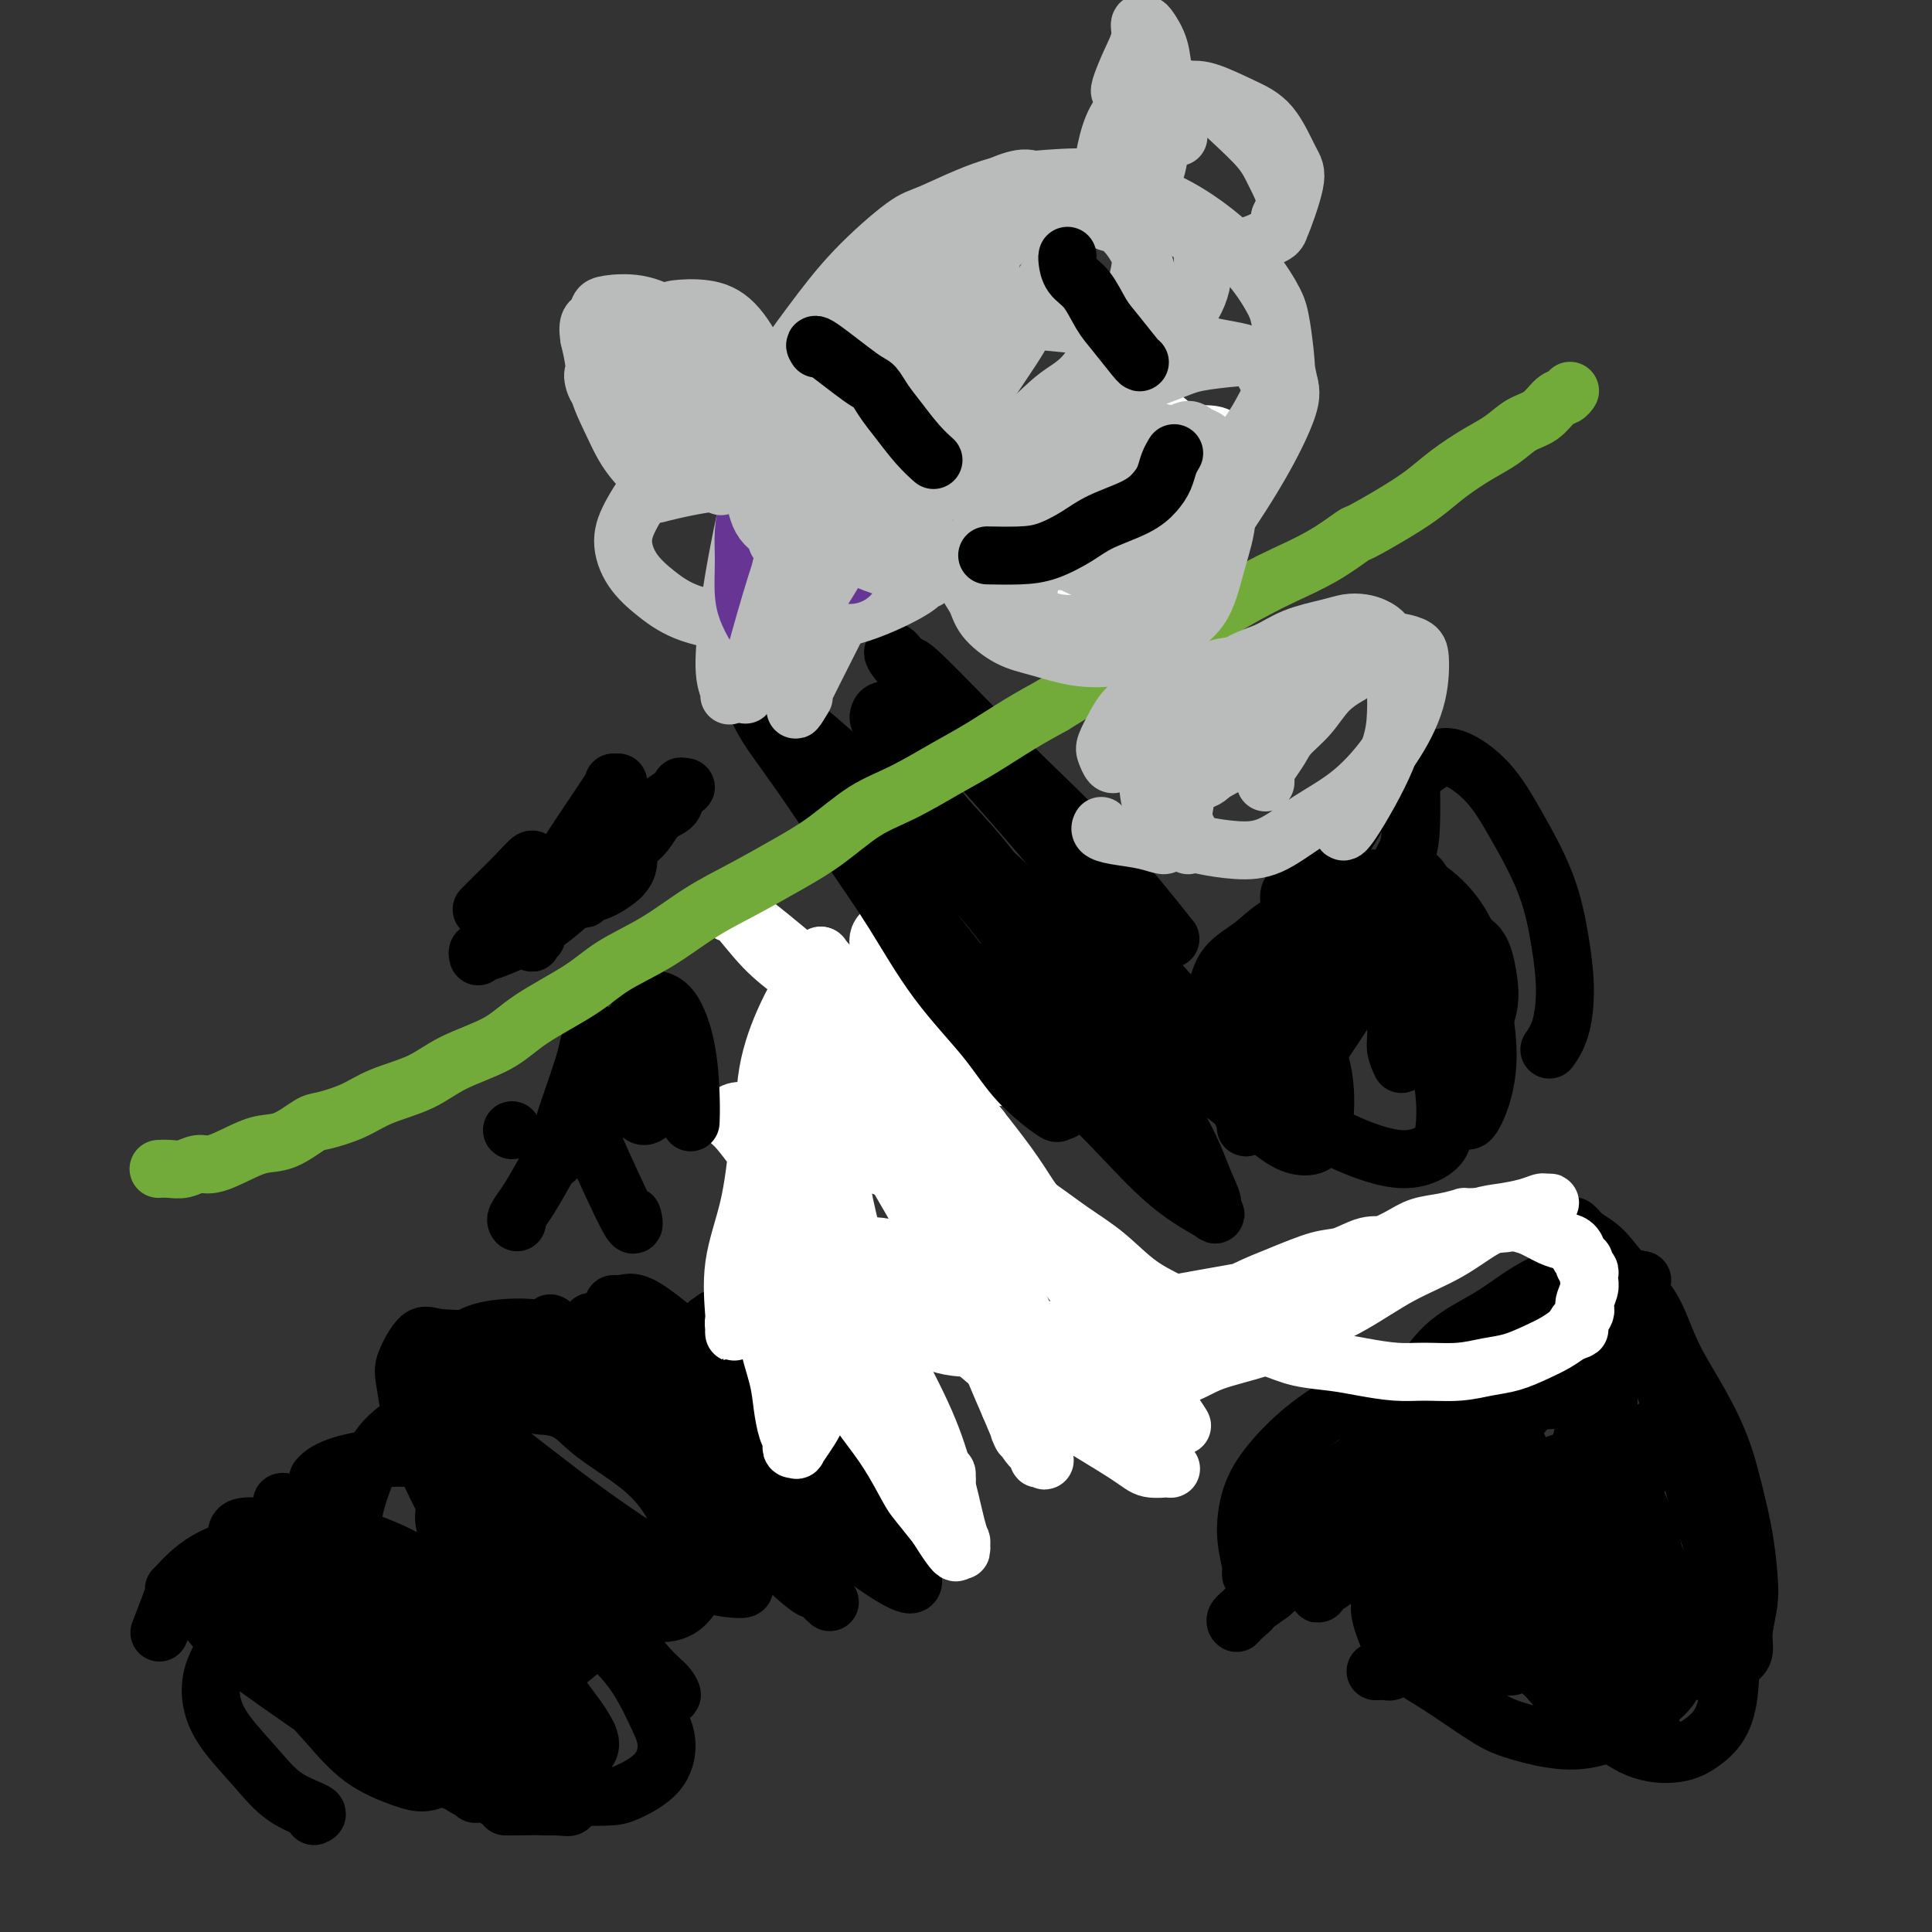 <svg viewBox='0 0 400 400' version='1.1' xmlns='http://www.w3.org/2000/svg' xmlns:xlink='http://www.w3.org/1999/xlink'><rect x="0" y="0" width="400" height="400" fill="#333333" stroke="none"/><g fill='none' stroke='#000000' stroke-width='12' stroke-linecap='round' stroke-linejoin='round'><path d='M325,254c0.286,-0.175 0.572,-0.351 1,0c0.428,0.351 0.998,1.227 2,2c1.002,0.773 2.437,1.441 4,3c1.563,1.559 3.254,4.009 5,6c1.746,1.991 3.545,3.523 5,6c1.455,2.477 2.564,5.899 4,9c1.436,3.101 3.197,5.882 5,9c1.803,3.118 3.647,6.572 5,10c1.353,3.428 2.215,6.829 3,10c0.785,3.171 1.494,6.113 2,9c0.506,2.887 0.810,5.719 1,8c0.190,2.281 0.268,4.011 0,6c-0.268,1.989 -0.881,4.236 -1,6c-0.119,1.764 0.256,3.043 0,4c-0.256,0.957 -1.142,1.591 -2,2c-0.858,0.409 -1.687,0.592 -3,1c-1.313,0.408 -3.109,1.042 -4,1c-0.891,-0.042 -0.878,-0.759 -2,-2c-1.122,-1.241 -3.379,-3.007 -5,-5c-1.621,-1.993 -2.606,-4.214 -4,-7c-1.394,-2.786 -3.197,-6.137 -4,-8c-0.803,-1.863 -0.607,-2.239 -1,-4c-0.393,-1.761 -1.374,-4.907 -2,-8c-0.626,-3.093 -0.896,-6.133 -1,-9c-0.104,-2.867 -0.043,-5.563 0,-8c0.043,-2.437 0.067,-4.617 0,-7c-0.067,-2.383 -0.224,-4.969 0,-7c0.224,-2.031 0.830,-3.508 1,-5c0.170,-1.492 -0.094,-2.998 0,-4c0.094,-1.002 0.547,-1.501 1,-2'/><path d='M335,270c0.537,-5.329 0.880,-2.150 1,-1c0.120,1.150 0.016,0.272 0,0c-0.016,-0.272 0.056,0.064 1,1c0.944,0.936 2.760,2.473 4,5c1.240,2.527 1.905,6.044 3,10c1.095,3.956 2.620,8.352 4,13c1.380,4.648 2.614,9.548 4,14c1.386,4.452 2.924,8.456 4,13c1.076,4.544 1.691,9.627 2,14c0.309,4.373 0.312,8.034 0,11c-0.312,2.966 -0.939,5.237 -2,7c-1.061,1.763 -2.554,3.018 -4,4c-1.446,0.982 -2.843,1.691 -5,2c-2.157,0.309 -5.074,0.218 -8,-1c-2.926,-1.218 -5.861,-3.562 -9,-6c-3.139,-2.438 -6.481,-4.971 -9,-8c-2.519,-3.029 -4.215,-6.556 -6,-10c-1.785,-3.444 -3.658,-6.807 -5,-10c-1.342,-3.193 -2.154,-6.216 -3,-9c-0.846,-2.784 -1.726,-5.330 -2,-8c-0.274,-2.670 0.058,-5.463 0,-7c-0.058,-1.537 -0.507,-1.819 0,-4c0.507,-2.181 1.971,-6.261 3,-9c1.029,-2.739 1.624,-4.136 2,-5c0.376,-0.864 0.533,-1.194 1,-2c0.467,-0.806 1.243,-2.089 2,-3c0.757,-0.911 1.496,-1.451 2,-2c0.504,-0.549 0.774,-1.106 2,-1c1.226,0.106 3.407,0.875 5,2c1.593,1.125 2.598,2.607 4,5c1.402,2.393 3.201,5.696 5,9'/><path d='M331,294c2.250,4.132 3.376,7.461 5,11c1.624,3.539 3.747,7.286 5,11c1.253,3.714 1.637,7.395 2,11c0.363,3.605 0.703,7.134 1,10c0.297,2.866 0.549,5.068 0,7c-0.549,1.932 -1.898,3.594 -3,5c-1.102,1.406 -1.956,2.556 -3,3c-1.044,0.444 -2.277,0.182 -4,0c-1.723,-0.182 -3.934,-0.283 -6,-1c-2.066,-0.717 -3.986,-2.051 -6,-4c-2.014,-1.949 -4.122,-4.512 -6,-7c-1.878,-2.488 -3.526,-4.902 -5,-7c-1.474,-2.098 -2.773,-3.880 -4,-6c-1.227,-2.120 -2.380,-4.579 -3,-6c-0.620,-1.421 -0.705,-1.806 -1,-3c-0.295,-1.194 -0.798,-3.198 -1,-4c-0.202,-0.802 -0.101,-0.401 0,0'/><path d='M288,340c0.023,0.064 0.046,0.129 0,0c-0.046,-0.129 -0.161,-0.450 0,-1c0.161,-0.550 0.597,-1.328 1,-2c0.403,-0.672 0.772,-1.237 1,-2c0.228,-0.763 0.314,-1.724 1,-3c0.686,-1.276 1.971,-2.866 3,-4c1.029,-1.134 1.800,-1.810 3,-3c1.200,-1.190 2.828,-2.894 5,-4c2.172,-1.106 4.887,-1.614 7,-2c2.113,-0.386 3.623,-0.650 6,-1c2.377,-0.350 5.623,-0.787 8,-1c2.377,-0.213 3.887,-0.203 6,0c2.113,0.203 4.829,0.598 7,1c2.171,0.402 3.796,0.810 5,2c1.204,1.190 1.986,3.160 3,5c1.014,1.840 2.259,3.549 3,6c0.741,2.451 0.977,5.645 1,8c0.023,2.355 -0.167,3.872 -1,6c-0.833,2.128 -2.308,4.865 -4,7c-1.692,2.135 -3.599,3.666 -6,5c-2.401,1.334 -5.295,2.471 -8,3c-2.705,0.529 -5.220,0.450 -8,0c-2.780,-0.450 -5.826,-1.270 -8,-2c-2.174,-0.730 -3.475,-1.371 -6,-3c-2.525,-1.629 -6.272,-4.248 -9,-6c-2.728,-1.752 -4.436,-2.639 -6,-4c-1.564,-1.361 -2.983,-3.196 -4,-5c-1.017,-1.804 -1.634,-3.576 -2,-5c-0.366,-1.424 -0.483,-2.499 0,-4c0.483,-1.501 1.567,-3.429 3,-5c1.433,-1.571 3.217,-2.786 5,-4'/><path d='M294,322c2.600,-2.014 5.101,-2.550 8,-3c2.899,-0.450 6.197,-0.814 8,-1c1.803,-0.186 2.113,-0.193 4,0c1.887,0.193 5.353,0.587 8,1c2.647,0.413 4.475,0.843 7,2c2.525,1.157 5.748,3.039 8,5c2.252,1.961 3.532,4.001 5,6c1.468,1.999 3.125,3.958 4,6c0.875,2.042 0.970,4.169 1,6c0.030,1.831 -0.003,3.366 -1,5c-0.997,1.634 -2.958,3.366 -6,5c-3.042,1.634 -7.165,3.171 -10,4c-2.835,0.829 -4.381,0.951 -5,1c-0.619,0.049 -0.309,0.024 0,0'/><path d='M313,345c0.043,-0.018 0.086,-0.037 0,0c-0.086,0.037 -0.301,0.129 -1,0c-0.699,-0.129 -1.883,-0.481 -3,-1c-1.117,-0.519 -2.168,-1.207 -3,-1c-0.832,0.207 -1.444,1.308 -3,-1c-1.556,-2.308 -4.056,-8.024 -5,-10c-0.944,-1.976 -0.333,-0.211 0,0c0.333,0.211 0.388,-1.130 1,-2c0.612,-0.870 1.781,-1.267 3,-2c1.219,-0.733 2.488,-1.801 4,-2c1.512,-0.199 3.267,0.472 5,1c1.733,0.528 3.445,0.912 5,2c1.555,1.088 2.953,2.879 4,5c1.047,2.121 1.743,4.571 2,6c0.257,1.429 0.073,1.837 0,2c-0.073,0.163 -0.037,0.082 0,0'/><path d='M294,325c0.000,0.000 0.100,0.100 0.1,0.1'/><path d='M308,325c-0.598,-0.067 -1.197,-0.135 0,1c1.197,1.135 4.189,3.471 7,6c2.811,2.529 5.440,5.250 7,7c1.560,1.750 2.051,2.530 4,5c1.949,2.470 5.357,6.631 7,9c1.643,2.369 1.520,2.946 1,3c-0.520,0.054 -1.438,-0.415 -4,-2c-2.562,-1.585 -6.767,-4.287 -11,-8c-4.233,-3.713 -8.494,-8.437 -11,-11c-2.506,-2.563 -3.258,-2.966 -5,-5c-1.742,-2.034 -4.474,-5.699 -6,-8c-1.526,-2.301 -1.847,-3.238 -2,-4c-0.153,-0.762 -0.137,-1.349 1,-1c1.137,0.349 3.396,1.634 7,4c3.604,2.366 8.552,5.814 13,10c4.448,4.186 8.394,9.109 12,13c3.606,3.891 6.872,6.749 9,9c2.128,2.251 3.120,3.894 4,5c0.880,1.106 1.650,1.675 2,2c0.350,0.325 0.281,0.405 0,0c-0.281,-0.405 -0.776,-1.296 -2,-3c-1.224,-1.704 -3.179,-4.222 -5,-7c-1.821,-2.778 -3.509,-5.817 -5,-8c-1.491,-2.183 -2.786,-3.509 -4,-5c-1.214,-1.491 -2.349,-3.146 -3,-4c-0.651,-0.854 -0.820,-0.907 -1,-1c-0.180,-0.093 -0.371,-0.227 0,0c0.371,0.227 1.306,0.813 3,2c1.694,1.187 4.148,2.973 6,5c1.852,2.027 3.100,4.293 4,6c0.900,1.707 1.450,2.853 2,4'/><path d='M338,349c2.137,3.137 0.479,2.981 0,3c-0.479,0.019 0.220,0.214 0,0c-0.220,-0.214 -1.359,-0.837 -3,-2c-1.641,-1.163 -3.785,-2.865 -6,-5c-2.215,-2.135 -4.501,-4.702 -6,-7c-1.499,-2.298 -2.213,-4.328 -3,-6c-0.787,-1.672 -1.649,-2.986 -2,-4c-0.351,-1.014 -0.193,-1.727 0,-2c0.193,-0.273 0.419,-0.106 1,0c0.581,0.106 1.515,0.151 3,1c1.485,0.849 3.519,2.504 5,4c1.481,1.496 2.409,2.834 3,4c0.591,1.166 0.843,2.158 1,3c0.157,0.842 0.218,1.532 0,2c-0.218,0.468 -0.713,0.715 -2,0c-1.287,-0.715 -3.364,-2.392 -5,-4c-1.636,-1.608 -2.829,-3.146 -4,-5c-1.171,-1.854 -2.320,-4.023 -3,-5c-0.680,-0.977 -0.889,-0.762 -1,-1c-0.111,-0.238 -0.122,-0.929 0,-1c0.122,-0.071 0.376,0.478 1,2c0.624,1.522 1.616,4.015 3,6c1.384,1.985 3.159,3.460 4,5c0.841,1.540 0.746,3.144 1,4c0.254,0.856 0.856,0.965 1,1c0.144,0.035 -0.171,-0.004 -1,-1c-0.829,-0.996 -2.171,-2.947 -4,-6c-1.829,-3.053 -4.146,-7.207 -5,-9c-0.854,-1.793 -0.244,-1.227 0,-1c0.244,0.227 0.122,0.113 0,0'/><path d='M340,265c-0.418,0.074 -0.837,0.147 -1,0c-0.163,-0.147 -0.072,-0.515 -1,0c-0.928,0.515 -2.877,1.912 -5,3c-2.123,1.088 -4.420,1.865 -7,3c-2.580,1.135 -5.444,2.628 -8,4c-2.556,1.372 -4.803,2.624 -7,4c-2.197,1.376 -4.345,2.876 -6,4c-1.655,1.124 -2.818,1.872 -4,3c-1.182,1.128 -2.382,2.635 -4,4c-1.618,1.365 -3.653,2.589 -5,4c-1.347,1.411 -2.007,3.008 -3,4c-0.993,0.992 -2.319,1.377 -3,2c-0.681,0.623 -0.718,1.484 -1,2c-0.282,0.516 -0.810,0.687 -1,1c-0.190,0.313 -0.042,0.766 0,1c0.042,0.234 -0.020,0.247 0,0c0.020,-0.247 0.123,-0.756 0,-1c-0.123,-0.244 -0.473,-0.224 0,-1c0.473,-0.776 1.768,-2.348 4,-5c2.232,-2.652 5.402,-6.383 7,-8c1.598,-1.617 1.623,-1.120 3,-2c1.377,-0.880 4.105,-3.136 6,-5c1.895,-1.864 2.957,-3.337 4,-4c1.043,-0.663 2.067,-0.518 3,-1c0.933,-0.482 1.776,-1.593 2,-2c0.224,-0.407 -0.170,-0.110 0,0c0.170,0.110 0.906,0.031 1,0c0.094,-0.031 -0.453,-0.016 -1,0'/><path d='M313,275c4.544,-4.146 1.404,-0.510 -1,2c-2.404,2.510 -4.071,3.893 -6,6c-1.929,2.107 -4.120,4.936 -7,8c-2.880,3.064 -6.448,6.361 -9,9c-2.552,2.639 -4.088,4.618 -6,7c-1.912,2.382 -4.200,5.167 -6,7c-1.800,1.833 -3.113,2.715 -4,4c-0.887,1.285 -1.348,2.972 -2,4c-0.652,1.028 -1.495,1.396 -2,2c-0.505,0.604 -0.673,1.442 -1,2c-0.327,0.558 -0.813,0.835 -1,1c-0.187,0.165 -0.074,0.218 0,0c0.074,-0.218 0.108,-0.708 0,-1c-0.108,-0.292 -0.357,-0.388 0,-1c0.357,-0.612 1.322,-1.740 3,-4c1.678,-2.260 4.069,-5.652 6,-8c1.931,-2.348 3.401,-3.653 6,-6c2.599,-2.347 6.326,-5.736 8,-7c1.674,-1.264 1.295,-0.401 4,-2c2.705,-1.599 8.493,-5.658 11,-7c2.507,-1.342 1.731,0.033 3,0c1.269,-0.033 4.581,-1.473 6,-2c1.419,-0.527 0.946,-0.140 1,0c0.054,0.140 0.637,0.034 1,0c0.363,-0.034 0.507,0.004 0,1c-0.507,0.996 -1.664,2.951 -4,5c-2.336,2.049 -5.853,4.193 -10,7c-4.147,2.807 -8.926,6.278 -13,9c-4.074,2.722 -7.443,4.694 -11,7c-3.557,2.306 -7.302,4.944 -10,7c-2.698,2.056 -4.349,3.528 -6,5'/><path d='M263,330c-8.534,5.991 -4.868,3.470 -4,3c0.868,-0.470 -1.062,1.111 -2,2c-0.938,0.889 -0.882,1.087 -1,1c-0.118,-0.087 -0.408,-0.458 0,-1c0.408,-0.542 1.514,-1.253 3,-3c1.486,-1.747 3.354,-4.529 6,-7c2.646,-2.471 6.072,-4.630 9,-7c2.928,-2.370 5.357,-4.950 8,-7c2.643,-2.050 5.499,-3.569 8,-5c2.501,-1.431 4.648,-2.774 7,-4c2.352,-1.226 4.908,-2.333 7,-3c2.092,-0.667 3.721,-0.892 5,-1c1.279,-0.108 2.208,-0.100 3,0c0.792,0.100 1.448,0.290 2,1c0.552,0.710 1.002,1.939 1,4c-0.002,2.061 -0.454,4.955 -2,8c-1.546,3.045 -4.185,6.243 -7,9c-2.815,2.757 -5.804,5.073 -7,6c-1.196,0.927 -0.598,0.463 0,0'/><path d='M260,326c-0.455,0.098 -0.911,0.195 -1,0c-0.089,-0.195 0.188,-0.683 0,-2c-0.188,-1.317 -0.842,-3.464 -1,-6c-0.158,-2.536 0.179,-5.462 1,-8c0.821,-2.538 2.128,-4.687 4,-7c1.872,-2.313 4.311,-4.792 7,-7c2.689,-2.208 5.628,-4.147 9,-6c3.372,-1.853 7.178,-3.619 11,-5c3.822,-1.381 7.661,-2.377 11,-3c3.339,-0.623 6.179,-0.875 9,-1c2.821,-0.125 5.624,-0.125 8,0c2.376,0.125 4.324,0.374 6,1c1.676,0.626 3.080,1.628 4,3c0.920,1.372 1.357,3.113 1,6c-0.357,2.887 -1.508,6.918 -2,9c-0.492,2.082 -0.325,2.214 -5,7c-4.675,4.786 -14.193,14.224 -18,18c-3.807,3.776 -1.904,1.888 0,0'/><path d='M262,327c0.046,-0.470 0.092,-0.940 0,-1c-0.092,-0.060 -0.322,0.291 0,-1c0.322,-1.291 1.197,-4.224 3,-7c1.803,-2.776 4.533,-5.395 6,-7c1.467,-1.605 1.671,-2.195 4,-4c2.329,-1.805 6.781,-4.825 11,-7c4.219,-2.175 8.203,-3.504 12,-5c3.797,-1.496 7.406,-3.158 11,-4c3.594,-0.842 7.172,-0.862 10,-1c2.828,-0.138 4.905,-0.392 7,0c2.095,0.392 4.207,1.430 6,3c1.793,1.570 3.268,3.672 4,6c0.732,2.328 0.722,4.882 0,8c-0.722,3.118 -2.156,6.801 -4,10c-1.844,3.199 -4.098,5.914 -5,7c-0.902,1.086 -0.451,0.543 0,0'/><path d='M276,326c0.007,0.025 0.015,0.051 0,0c-0.015,-0.051 -0.052,-0.178 0,-2c0.052,-1.822 0.194,-5.340 1,-9c0.806,-3.660 2.276,-7.462 4,-11c1.724,-3.538 3.702,-6.813 6,-10c2.298,-3.187 4.915,-6.286 7,-9c2.085,-2.714 3.637,-5.043 6,-7c2.363,-1.957 5.536,-3.543 8,-5c2.464,-1.457 4.220,-2.784 6,-4c1.780,-1.216 3.584,-2.323 5,-3c1.416,-0.677 2.446,-0.926 3,-1c0.554,-0.074 0.633,0.028 1,0c0.367,-0.028 1.021,-0.187 1,0c-0.021,0.187 -0.715,0.719 -1,1c-0.285,0.281 -0.159,0.311 -1,2c-0.841,1.689 -2.650,5.036 -5,8c-2.350,2.964 -5.243,5.546 -8,9c-2.757,3.454 -5.378,7.779 -8,11c-2.622,3.221 -5.243,5.338 -8,9c-2.757,3.662 -5.649,8.869 -7,11c-1.351,2.131 -1.161,1.186 -2,2c-0.839,0.814 -2.708,3.385 -4,5c-1.292,1.615 -2.008,2.272 -3,3c-0.992,0.728 -2.261,1.528 -3,2c-0.739,0.472 -0.949,0.616 -1,1c-0.051,0.384 0.057,1.007 0,1c-0.057,-0.007 -0.278,-0.643 0,-1c0.278,-0.357 1.054,-0.436 2,-1c0.946,-0.564 2.062,-1.613 4,-3c1.938,-1.387 4.696,-3.110 8,-5c3.304,-1.890 7.152,-3.945 11,-6'/><path d='M298,314c5.648,-3.033 7.767,-3.614 11,-5c3.233,-1.386 7.581,-3.576 11,-5c3.419,-1.424 5.910,-2.082 9,-3c3.090,-0.918 6.780,-2.096 9,-3c2.220,-0.904 2.972,-1.533 4,-2c1.028,-0.467 2.333,-0.772 3,-1c0.667,-0.228 0.697,-0.381 1,0c0.303,0.381 0.878,1.295 0,3c-0.878,1.705 -3.209,4.200 -6,7c-2.791,2.800 -6.041,5.904 -10,9c-3.959,3.096 -8.626,6.185 -11,8c-2.374,1.815 -2.456,2.356 -7,6c-4.544,3.644 -13.550,10.392 -17,13c-3.450,2.608 -1.343,1.077 -1,1c0.343,-0.077 -1.078,1.300 -2,2c-0.922,0.700 -1.344,0.724 -2,1c-0.656,0.276 -1.547,0.806 -2,1c-0.453,0.194 -0.468,0.052 -1,0c-0.532,-0.052 -1.581,-0.015 -2,0c-0.419,0.015 -0.210,0.007 0,0'/><path d='M127,270c0.363,-0.023 0.726,-0.046 1,0c0.274,0.046 0.459,0.161 1,0c0.541,-0.161 1.440,-0.597 3,0c1.560,0.597 3.783,2.226 6,4c2.217,1.774 4.428,3.693 7,6c2.572,2.307 5.505,5.002 8,8c2.495,2.998 4.553,6.299 7,9c2.447,2.701 5.282,4.802 7,7c1.718,2.198 2.318,4.494 3,6c0.682,1.506 1.446,2.222 2,3c0.554,0.778 0.897,1.618 1,2c0.103,0.382 -0.036,0.305 -1,0c-0.964,-0.305 -2.753,-0.836 -5,-2c-2.247,-1.164 -4.951,-2.959 -8,-5c-3.049,-2.041 -6.442,-4.329 -9,-7c-2.558,-2.671 -4.282,-5.727 -6,-8c-1.718,-2.273 -3.429,-3.765 -5,-6c-1.571,-2.235 -3.002,-5.213 -4,-7c-0.998,-1.787 -1.565,-2.383 -2,-3c-0.435,-0.617 -0.740,-1.255 -1,-2c-0.260,-0.745 -0.477,-1.597 0,-2c0.477,-0.403 1.646,-0.355 3,0c1.354,0.355 2.891,1.019 6,3c3.109,1.981 7.789,5.279 10,7c2.211,1.721 1.954,1.865 4,4c2.046,2.135 6.397,6.261 10,10c3.603,3.739 6.460,7.090 9,10c2.540,2.910 4.763,5.378 6,7c1.237,1.622 1.487,2.398 2,3c0.513,0.602 1.289,1.029 1,1c-0.289,-0.029 -1.645,-0.515 -3,-1'/><path d='M180,317c3.537,4.561 -2.119,-1.038 -6,-5c-3.881,-3.962 -5.985,-6.287 -8,-9c-2.015,-2.713 -3.940,-5.813 -6,-9c-2.060,-3.187 -4.253,-6.462 -6,-9c-1.747,-2.538 -3.046,-4.339 -4,-6c-0.954,-1.661 -1.562,-3.181 -2,-4c-0.438,-0.819 -0.708,-0.938 -1,-1c-0.292,-0.062 -0.608,-0.067 0,0c0.608,0.067 2.140,0.206 4,2c1.860,1.794 4.050,5.244 7,9c2.950,3.756 6.661,7.818 10,12c3.339,4.182 6.307,8.486 9,12c2.693,3.514 5.111,6.240 7,9c1.889,2.760 3.249,5.554 4,7c0.751,1.446 0.892,1.543 1,2c0.108,0.457 0.182,1.273 -1,1c-1.182,-0.273 -3.620,-1.634 -7,-4c-3.380,-2.366 -7.703,-5.737 -12,-9c-4.297,-3.263 -8.570,-6.417 -13,-10c-4.430,-3.583 -9.017,-7.594 -13,-11c-3.983,-3.406 -7.361,-6.208 -10,-9c-2.639,-2.792 -4.540,-5.575 -6,-7c-1.460,-1.425 -2.481,-1.491 -3,-2c-0.519,-0.509 -0.537,-1.460 -1,-2c-0.463,-0.540 -1.372,-0.670 0,1c1.372,1.670 5.024,5.139 7,7c1.976,1.861 2.275,2.115 5,5c2.725,2.885 7.875,8.402 12,13c4.125,4.598 7.226,8.276 10,12c2.774,3.724 5.221,7.492 7,10c1.779,2.508 2.889,3.754 4,5'/><path d='M168,327c7.005,8.273 2.518,3.456 1,2c-1.518,-1.456 -0.066,0.449 -1,0c-0.934,-0.449 -4.252,-3.252 -8,-7c-3.748,-3.748 -7.924,-8.443 -12,-13c-4.076,-4.557 -8.050,-8.978 -12,-13c-3.950,-4.022 -7.874,-7.646 -11,-11c-3.126,-3.354 -5.454,-6.438 -7,-8c-1.546,-1.562 -2.311,-1.603 -3,-2c-0.689,-0.397 -1.301,-1.151 -1,-1c0.301,0.151 1.517,1.208 4,4c2.483,2.792 6.234,7.319 10,12c3.766,4.681 7.547,9.518 11,14c3.453,4.482 6.577,8.611 9,12c2.423,3.389 4.146,6.038 5,8c0.854,1.962 0.839,3.236 1,4c0.161,0.764 0.498,1.018 -1,1c-1.498,-0.018 -4.829,-0.308 -9,-2c-4.171,-1.692 -9.181,-4.787 -14,-8c-4.819,-3.213 -9.448,-6.545 -14,-10c-4.552,-3.455 -9.025,-7.032 -13,-10c-3.975,-2.968 -7.450,-5.327 -10,-7c-2.550,-1.673 -4.176,-2.660 -5,-3c-0.824,-0.340 -0.846,-0.032 -1,0c-0.154,0.032 -0.439,-0.213 1,2c1.439,2.213 4.602,6.885 9,12c4.398,5.115 10.032,10.672 15,16c4.968,5.328 9.270,10.425 13,15c3.730,4.575 6.886,8.628 9,11c2.114,2.372 3.184,3.062 4,4c0.816,0.938 1.376,2.125 1,2c-0.376,-0.125 -1.688,-1.563 -3,-3'/><path d='M136,348c5.753,7.569 -3.866,-3.010 -10,-9c-6.134,-5.990 -8.784,-7.393 -12,-10c-3.216,-2.607 -6.999,-6.418 -10,-9c-3.001,-2.582 -5.218,-3.935 -7,-5c-1.782,-1.065 -3.127,-1.841 -4,-2c-0.873,-0.159 -1.275,0.299 -1,2c0.275,1.701 1.227,4.645 3,9c1.773,4.355 4.366,10.121 7,15c2.634,4.879 5.307,8.872 7,12c1.693,3.128 2.406,5.393 3,7c0.594,1.607 1.071,2.557 1,3c-0.071,0.443 -0.689,0.378 -3,-1c-2.311,-1.378 -6.314,-4.068 -11,-8c-4.686,-3.932 -10.054,-9.107 -15,-14c-4.946,-4.893 -9.468,-9.504 -13,-13c-3.532,-3.496 -6.073,-5.877 -8,-8c-1.927,-2.123 -3.240,-3.990 -4,-5c-0.760,-1.010 -0.965,-1.165 0,-1c0.965,0.165 3.101,0.649 7,3c3.899,2.351 9.559,6.570 15,11c5.441,4.430 10.661,9.071 14,12c3.339,2.929 4.797,4.147 7,6c2.203,1.853 5.150,4.342 7,6c1.850,1.658 2.604,2.487 3,3c0.396,0.513 0.434,0.711 0,0c-0.434,-0.711 -1.341,-2.331 -4,-5c-2.659,-2.669 -7.072,-6.386 -11,-10c-3.928,-3.614 -7.373,-7.123 -11,-10c-3.627,-2.877 -7.438,-5.121 -10,-7c-2.562,-1.879 -3.875,-3.394 -5,-4c-1.125,-0.606 -2.063,-0.303 -3,0'/><path d='M68,316c-3.032,-1.842 -1.612,-0.948 0,2c1.612,2.948 3.415,7.949 6,13c2.585,5.051 5.950,10.150 9,15c3.050,4.850 5.784,9.451 8,13c2.216,3.549 3.913,6.047 5,8c1.087,1.953 1.562,3.360 2,4c0.438,0.640 0.839,0.512 0,0c-0.839,-0.512 -2.917,-1.409 -6,-4c-3.083,-2.591 -7.170,-6.876 -11,-11c-3.830,-4.124 -7.404,-8.088 -11,-12c-3.596,-3.912 -7.216,-7.772 -10,-11c-2.784,-3.228 -4.732,-5.825 -6,-8c-1.268,-2.175 -1.854,-3.928 -2,-5c-0.146,-1.072 0.150,-1.463 1,-2c0.850,-0.537 2.253,-1.220 6,0c3.747,1.220 9.838,4.341 15,8c5.162,3.659 9.397,7.855 14,12c4.603,4.145 9.575,8.240 13,12c3.425,3.760 5.303,7.186 7,10c1.697,2.814 3.212,5.017 4,6c0.788,0.983 0.848,0.746 0,1c-0.848,0.254 -2.605,0.999 -4,1c-1.395,0.001 -2.428,-0.742 -5,-2c-2.572,-1.258 -6.685,-3.033 -13,-7c-6.315,-3.967 -14.834,-10.128 -19,-13c-4.166,-2.872 -3.979,-2.457 -6,-4c-2.021,-1.543 -6.249,-5.046 -9,-7c-2.751,-1.954 -4.026,-2.359 -5,-3c-0.974,-0.641 -1.647,-1.519 -2,-2c-0.353,-0.481 -0.387,-0.566 1,0c1.387,0.566 4.193,1.783 7,3'/><path d='M57,333c3.680,1.958 8.881,5.352 14,9c5.119,3.648 10.157,7.551 14,11c3.843,3.449 6.492,6.444 9,9c2.508,2.556 4.875,4.672 6,6c1.125,1.328 1.007,1.869 1,2c-0.007,0.131 0.097,-0.149 -2,-1c-2.097,-0.851 -6.395,-2.272 -11,-5c-4.605,-2.728 -9.515,-6.762 -14,-11c-4.485,-4.238 -8.543,-8.681 -12,-13c-3.457,-4.319 -6.314,-8.513 -8,-11c-1.686,-2.487 -2.202,-3.266 -3,-5c-0.798,-1.734 -1.877,-4.424 -2,-6c-0.123,-1.576 0.712,-2.038 3,-2c2.288,0.038 6.029,0.577 11,3c4.971,2.423 11.172,6.731 17,11c5.828,4.269 11.282,8.498 16,13c4.718,4.502 8.701,9.278 12,13c3.299,3.722 5.913,6.392 7,8c1.087,1.608 0.645,2.155 1,3c0.355,0.845 1.506,1.987 1,3c-0.506,1.013 -2.669,1.897 -6,2c-3.331,0.103 -7.831,-0.574 -13,-2c-5.169,-1.426 -11.006,-3.601 -16,-6c-4.994,-2.399 -9.143,-5.023 -15,-9c-5.857,-3.977 -13.421,-9.306 -17,-12c-3.579,-2.694 -3.171,-2.751 -4,-4c-0.829,-1.249 -2.893,-3.688 -4,-5c-1.107,-1.312 -1.255,-1.496 -1,-2c0.255,-0.504 0.915,-1.328 3,-2c2.085,-0.672 5.596,-1.192 10,-1c4.404,0.192 9.702,1.096 15,2'/><path d='M69,331c6.486,0.406 10.200,0.921 14,2c3.800,1.079 7.686,2.723 11,4c3.314,1.277 6.057,2.187 8,3c1.943,0.813 3.085,1.528 4,2c0.915,0.472 1.604,0.701 2,1c0.396,0.299 0.498,0.668 0,1c-0.498,0.332 -1.596,0.628 -2,1c-0.404,0.372 -0.116,0.821 0,1c0.116,0.179 0.058,0.090 0,0'/><path d='M66,306c-0.148,0.167 -0.296,0.333 0,0c0.296,-0.333 1.038,-1.166 3,-2c1.962,-0.834 5.146,-1.671 9,-2c3.854,-0.329 8.379,-0.151 11,0c2.621,0.151 3.339,0.276 6,1c2.661,0.724 7.267,2.047 11,4c3.733,1.953 6.594,4.535 9,7c2.406,2.465 4.358,4.814 6,7c1.642,2.186 2.976,4.210 3,7c0.024,2.790 -1.262,6.346 -1,8c0.262,1.654 2.070,1.407 -2,5c-4.070,3.593 -14.020,11.027 -18,14c-3.980,2.973 -1.990,1.487 0,0'/><path d='M51,337c0.070,0.038 0.141,0.077 0,0c-0.141,-0.077 -0.493,-0.268 0,-1c0.493,-0.732 1.833,-2.003 4,-3c2.167,-0.997 5.162,-1.721 8,-2c2.838,-0.279 5.520,-0.115 9,0c3.480,0.115 7.758,0.180 11,1c3.242,0.820 5.447,2.393 8,4c2.553,1.607 5.455,3.246 8,5c2.545,1.754 4.735,3.622 6,6c1.265,2.378 1.607,5.264 2,8c0.393,2.736 0.837,5.321 0,8c-0.837,2.679 -2.956,5.452 -4,7c-1.044,1.548 -1.013,1.871 -1,2c0.013,0.129 0.006,0.065 0,0'/><path d='M33,338c1.268,-3.265 2.536,-6.530 3,-8c0.464,-1.470 0.124,-1.144 0,-1c-0.124,0.144 -0.033,0.108 1,-1c1.033,-1.108 3.007,-3.287 6,-5c2.993,-1.713 7.006,-2.959 10,-4c2.994,-1.041 4.968,-1.876 8,-2c3.032,-0.124 7.123,0.464 10,1c2.877,0.536 4.539,1.022 7,2c2.461,0.978 5.722,2.450 8,4c2.278,1.550 3.575,3.180 5,5c1.425,1.820 2.979,3.830 4,6c1.021,2.170 1.509,4.500 2,7c0.491,2.500 0.985,5.172 1,8c0.015,2.828 -0.449,5.814 -1,8c-0.551,2.186 -1.187,3.571 -2,5c-0.813,1.429 -1.801,2.901 -3,4c-1.199,1.099 -2.608,1.824 -4,2c-1.392,0.176 -2.767,-0.199 -5,-1c-2.233,-0.801 -5.323,-2.030 -8,-4c-2.677,-1.970 -4.939,-4.682 -7,-7c-2.061,-2.318 -3.919,-4.242 -6,-7c-2.081,-2.758 -4.385,-6.349 -6,-9c-1.615,-2.651 -2.539,-4.363 -3,-6c-0.461,-1.637 -0.457,-3.200 0,-5c0.457,-1.800 1.367,-3.839 2,-5c0.633,-1.161 0.987,-1.446 2,-2c1.013,-0.554 2.683,-1.378 5,-2c2.317,-0.622 5.281,-1.043 9,0c3.719,1.043 8.194,3.550 12,6c3.806,2.450 6.945,4.843 10,8c3.055,3.157 6.028,7.079 9,11'/><path d='M102,346c2.359,3.607 3.756,7.124 5,10c1.244,2.876 2.333,5.111 2,8c-0.333,2.889 -2.090,6.432 -3,8c-0.910,1.568 -0.974,1.162 -1,1c-0.026,-0.162 -0.013,-0.081 0,0'/><path d='M65,376c0.540,-0.218 1.080,-0.437 0,-1c-1.080,-0.563 -3.780,-1.471 -6,-3c-2.220,-1.529 -3.960,-3.678 -6,-6c-2.040,-2.322 -4.379,-4.816 -6,-7c-1.621,-2.184 -2.524,-4.057 -3,-6c-0.476,-1.943 -0.527,-3.958 0,-6c0.527,-2.042 1.631,-4.113 3,-6c1.369,-1.887 3.003,-3.590 5,-5c1.997,-1.410 4.357,-2.527 7,-3c2.643,-0.473 5.570,-0.303 9,0c3.430,0.303 7.364,0.738 11,2c3.636,1.262 6.974,3.352 11,6c4.026,2.648 8.739,5.854 12,9c3.261,3.146 5.070,6.230 7,9c1.930,2.770 3.982,5.225 5,7c1.018,1.775 1.001,2.870 1,4c-0.001,1.130 0.014,2.296 0,3c-0.014,0.704 -0.056,0.945 -1,1c-0.944,0.055 -2.790,-0.077 -5,-1c-2.210,-0.923 -4.784,-2.638 -8,-5c-3.216,-2.362 -7.073,-5.371 -10,-9c-2.927,-3.629 -4.923,-7.878 -7,-12c-2.077,-4.122 -4.235,-8.118 -6,-12c-1.765,-3.882 -3.138,-7.651 -4,-11c-0.862,-3.349 -1.215,-6.277 -1,-9c0.215,-2.723 0.997,-5.242 2,-8c1.003,-2.758 2.227,-5.756 4,-8c1.773,-2.244 4.094,-3.736 6,-5c1.906,-1.264 3.398,-2.302 6,-3c2.602,-0.698 6.315,-1.057 10,-1c3.685,0.057 7.343,0.528 11,1'/><path d='M112,291c5.877,0.296 7.068,2.536 10,5c2.932,2.464 7.604,5.153 11,8c3.396,2.847 5.515,5.854 7,9c1.485,3.146 2.334,6.433 3,9c0.666,2.567 1.147,4.414 1,6c-0.147,1.586 -0.921,2.912 -2,4c-1.079,1.088 -2.462,1.936 -5,2c-2.538,0.064 -6.231,-0.658 -10,-3c-3.769,-2.342 -7.613,-6.303 -11,-10c-3.387,-3.697 -6.316,-7.129 -9,-11c-2.684,-3.871 -5.123,-8.179 -7,-12c-1.877,-3.821 -3.193,-7.154 -4,-10c-0.807,-2.846 -1.104,-5.205 -1,-7c0.104,-1.795 0.611,-3.027 2,-4c1.389,-0.973 3.661,-1.688 7,-2c3.339,-0.312 7.744,-0.221 12,1c4.256,1.221 8.361,3.571 11,5c2.639,1.429 3.810,1.938 6,3c2.190,1.062 5.399,2.678 8,4c2.601,1.322 4.593,2.351 6,3c1.407,0.649 2.228,0.918 3,1c0.772,0.082 1.496,-0.022 2,0c0.504,0.022 0.786,0.171 1,-1c0.214,-1.171 0.358,-3.662 0,-6c-0.358,-2.338 -1.217,-4.521 -2,-6c-0.783,-1.479 -1.490,-2.252 -2,-3c-0.510,-0.748 -0.822,-1.471 -1,-2c-0.178,-0.529 -0.223,-0.863 0,-1c0.223,-0.137 0.714,-0.075 2,2c1.286,2.075 3.367,6.164 5,10c1.633,3.836 2.816,7.418 4,11'/><path d='M159,296c2.095,4.930 1.831,5.755 2,7c0.169,1.245 0.771,2.909 1,4c0.229,1.091 0.087,1.607 0,2c-0.087,0.393 -0.118,0.662 0,1c0.118,0.338 0.384,0.746 -2,0c-2.384,-0.746 -7.417,-2.645 -12,-5c-4.583,-2.355 -8.715,-5.166 -13,-8c-4.285,-2.834 -8.722,-5.692 -13,-8c-4.278,-2.308 -8.397,-4.066 -12,-6c-3.603,-1.934 -6.690,-4.044 -10,-5c-3.310,-0.956 -6.843,-0.759 -9,-1c-2.157,-0.241 -2.939,-0.921 -4,0c-1.061,0.921 -2.402,3.442 -3,5c-0.598,1.558 -0.453,2.154 0,5c0.453,2.846 1.214,7.942 3,13c1.786,5.058 4.597,10.079 7,15c2.403,4.921 4.398,9.741 7,14c2.602,4.259 5.811,7.956 8,11c2.189,3.044 3.358,5.435 5,8c1.642,2.565 3.757,5.305 5,7c1.243,1.695 1.615,2.346 2,3c0.385,0.654 0.782,1.312 1,2c0.218,0.688 0.255,1.408 0,2c-0.255,0.592 -0.804,1.058 -2,1c-1.196,-0.058 -3.040,-0.638 -5,-1c-1.960,-0.362 -4.036,-0.505 -6,-1c-1.964,-0.495 -3.816,-1.343 -6,-2c-2.184,-0.657 -4.699,-1.125 -7,-2c-2.301,-0.875 -4.389,-2.159 -6,-3c-1.611,-0.841 -2.746,-1.240 -4,-2c-1.254,-0.760 -2.627,-1.880 -4,-3'/><path d='M82,349c-2.682,-1.774 -2.386,-2.210 -3,-3c-0.614,-0.790 -2.138,-1.935 -3,-3c-0.862,-1.065 -1.063,-2.051 -1,-3c0.063,-0.949 0.388,-1.860 1,-3c0.612,-1.140 1.510,-2.509 3,-4c1.490,-1.491 3.571,-3.105 6,-4c2.429,-0.895 5.205,-1.073 8,-1c2.795,0.073 5.609,0.395 9,1c3.391,0.605 7.358,1.493 11,3c3.642,1.507 6.960,3.634 10,6c3.040,2.366 5.804,4.970 8,8c2.196,3.030 3.825,6.486 5,9c1.175,2.514 1.896,4.085 2,6c0.104,1.915 -0.407,4.173 -2,6c-1.593,1.827 -4.267,3.222 -6,4c-1.733,0.778 -2.526,0.941 -5,1c-2.474,0.059 -6.627,0.016 -10,0c-3.373,-0.016 -5.964,-0.005 -7,0c-1.036,0.005 -0.518,0.002 0,0'/><path d='M72,357c0.007,0.074 0.014,0.149 0,0c-0.014,-0.149 -0.048,-0.520 0,-1c0.048,-0.480 0.177,-1.067 1,-2c0.823,-0.933 2.341,-2.211 5,-3c2.659,-0.789 6.460,-1.089 10,-1c3.540,0.089 6.820,0.565 10,2c3.180,1.435 6.261,3.828 9,6c2.739,2.172 5.138,4.123 7,6c1.862,1.877 3.188,3.680 4,5c0.812,1.320 1.111,2.158 1,3c-0.111,0.842 -0.632,1.690 -1,2c-0.368,0.310 -0.583,0.083 -3,0c-2.417,-0.083 -7.035,-0.022 -9,0c-1.965,0.022 -1.276,0.006 -1,0c0.276,-0.006 0.138,-0.003 0,0'/></g>
<g fill='none' stroke='#FFFFFF' stroke-width='12' stroke-linecap='round' stroke-linejoin='round'><path d='M168,208c0.116,-0.182 0.231,-0.365 0,0c-0.231,0.365 -0.809,1.276 -1,2c-0.191,0.724 0.006,1.259 0,4c-0.006,2.741 -0.215,7.687 0,12c0.215,4.313 0.853,7.993 1,12c0.147,4.007 -0.198,8.341 0,12c0.198,3.659 0.940,6.642 1,10c0.060,3.358 -0.561,7.089 -1,10c-0.439,2.911 -0.696,5.000 -1,7c-0.304,2.000 -0.655,3.910 -1,5c-0.345,1.090 -0.684,1.361 -1,2c-0.316,0.639 -0.610,1.646 -1,2c-0.390,0.354 -0.875,0.056 -1,0c-0.125,-0.056 0.110,0.131 0,0c-0.110,-0.131 -0.566,-0.580 -1,-2c-0.434,-1.420 -0.845,-3.812 -1,-7c-0.155,-3.188 -0.053,-7.172 0,-11c0.053,-3.828 0.056,-7.499 0,-11c-0.056,-3.501 -0.170,-6.831 0,-10c0.170,-3.169 0.623,-6.179 1,-9c0.377,-2.821 0.679,-5.455 1,-8c0.321,-2.545 0.660,-5.000 1,-7c0.340,-2.000 0.679,-3.545 1,-5c0.321,-1.455 0.622,-2.821 1,-4c0.378,-1.179 0.833,-2.172 1,-3c0.167,-0.828 0.045,-1.492 0,-2c-0.045,-0.508 -0.013,-0.859 0,-1c0.013,-0.141 0.006,-0.070 0,0'/><path d='M167,206c0.708,-5.860 -0.521,-1.011 -2,3c-1.479,4.011 -3.208,7.184 -4,9c-0.792,1.816 -0.646,2.274 -1,5c-0.354,2.726 -1.208,7.719 -2,12c-0.792,4.281 -1.522,7.850 -2,11c-0.478,3.150 -0.702,5.880 -1,9c-0.298,3.120 -0.668,6.630 -1,9c-0.332,2.370 -0.625,3.599 -1,5c-0.375,1.401 -0.832,2.974 -1,4c-0.168,1.026 -0.048,1.504 0,2c0.048,0.496 0.022,1.009 0,1c-0.022,-0.009 -0.042,-0.542 0,-1c0.042,-0.458 0.146,-0.843 0,-3c-0.146,-2.157 -0.542,-6.086 0,-10c0.542,-3.914 2.022,-7.813 3,-12c0.978,-4.187 1.455,-8.661 2,-13c0.545,-4.339 1.158,-8.541 2,-12c0.842,-3.459 1.914,-6.174 3,-9c1.086,-2.826 2.186,-5.762 3,-8c0.814,-2.238 1.344,-3.778 2,-5c0.656,-1.222 1.440,-2.127 2,-3c0.560,-0.873 0.895,-1.716 1,-2c0.105,-0.284 -0.021,-0.010 0,0c0.021,0.010 0.189,-0.243 0,0c-0.189,0.243 -0.735,0.982 -2,3c-1.265,2.018 -3.251,5.314 -5,9c-1.749,3.686 -3.263,7.761 -4,12c-0.737,4.239 -0.699,8.641 -1,13c-0.301,4.359 -0.943,8.674 -1,13c-0.057,4.326 0.472,8.663 1,13'/><path d='M158,261c0.101,8.043 0.853,8.652 1,10c0.147,1.348 -0.311,3.436 0,6c0.311,2.564 1.390,5.604 2,8c0.610,2.396 0.751,4.149 1,6c0.249,1.851 0.607,3.802 1,5c0.393,1.198 0.822,1.643 1,2c0.178,0.357 0.105,0.624 0,1c-0.105,0.376 -0.243,0.860 0,1c0.243,0.140 0.866,-0.065 1,0c0.134,0.065 -0.223,0.401 0,0c0.223,-0.401 1.025,-1.537 2,-3c0.975,-1.463 2.121,-3.253 3,-6c0.879,-2.747 1.490,-6.453 2,-10c0.510,-3.547 0.918,-6.937 1,-10c0.082,-3.063 -0.164,-5.801 0,-9c0.164,-3.199 0.737,-6.860 1,-10c0.263,-3.140 0.214,-5.760 0,-8c-0.214,-2.240 -0.594,-4.100 -1,-6c-0.406,-1.900 -0.839,-3.840 -1,-5c-0.161,-1.160 -0.052,-1.539 0,-2c0.052,-0.461 0.046,-1.004 0,-1c-0.046,0.004 -0.132,0.554 0,2c0.132,1.446 0.481,3.787 1,7c0.519,3.213 1.210,7.298 2,11c0.790,3.702 1.681,7.019 3,11c1.319,3.981 3.065,8.624 4,11c0.935,2.376 1.059,2.486 2,5c0.941,2.514 2.697,7.433 4,11c1.303,3.567 2.151,5.784 3,8'/><path d='M191,296c2.359,6.377 1.757,4.821 2,5c0.243,0.179 1.330,2.094 2,3c0.670,0.906 0.921,0.802 1,1c0.079,0.198 -0.014,0.697 0,1c0.014,0.303 0.137,0.410 0,0c-0.137,-0.410 -0.533,-1.338 -1,-2c-0.467,-0.662 -1.006,-1.057 -2,-3c-0.994,-1.943 -2.444,-5.435 -5,-9c-2.556,-3.565 -6.219,-7.203 -9,-11c-2.781,-3.797 -4.678,-7.754 -7,-11c-2.322,-3.246 -5.067,-5.780 -7,-8c-1.933,-2.220 -3.053,-4.127 -4,-5c-0.947,-0.873 -1.719,-0.713 -2,-1c-0.281,-0.287 -0.069,-1.022 0,-1c0.069,0.022 -0.005,0.801 0,1c0.005,0.199 0.089,-0.182 1,1c0.911,1.182 2.650,3.926 4,6c1.350,2.074 2.310,3.477 3,5c0.690,1.523 1.110,3.167 2,5c0.890,1.833 2.248,3.857 3,6c0.752,2.143 0.896,4.406 2,7c1.104,2.594 3.169,5.518 5,8c1.831,2.482 3.429,4.521 5,7c1.571,2.479 3.115,5.398 4,7c0.885,1.602 1.110,1.886 2,3c0.890,1.114 2.445,3.057 4,5'/><path d='M194,316c6.050,9.763 3.673,3.671 3,2c-0.673,-1.671 0.356,1.080 1,2c0.644,0.920 0.903,0.010 1,0c0.097,-0.010 0.032,0.880 0,1c-0.032,0.120 -0.031,-0.528 0,-1c0.031,-0.472 0.092,-0.766 0,-1c-0.092,-0.234 -0.337,-0.408 -1,-3c-0.663,-2.592 -1.743,-7.601 -3,-12c-1.257,-4.399 -2.690,-8.187 -5,-13c-2.310,-4.813 -5.497,-10.651 -8,-16c-2.503,-5.349 -4.320,-10.210 -6,-15c-1.680,-4.790 -3.221,-9.511 -5,-14c-1.779,-4.489 -3.794,-8.747 -5,-12c-1.206,-3.253 -1.602,-5.501 -2,-8c-0.398,-2.499 -0.797,-5.249 -1,-7c-0.203,-1.751 -0.209,-2.503 0,-3c0.209,-0.497 0.633,-0.738 1,-1c0.367,-0.262 0.676,-0.544 2,0c1.324,0.544 3.664,1.914 6,4c2.336,2.086 4.667,4.887 7,8c2.333,3.113 4.669,6.539 7,11c2.331,4.461 4.658,9.959 6,13c1.342,3.041 1.699,3.627 3,6c1.301,2.373 3.544,6.533 5,10c1.456,3.467 2.123,6.241 3,9c0.877,2.759 1.965,5.503 3,8c1.035,2.497 2.018,4.749 3,7'/><path d='M209,291c3.923,9.177 2.231,5.621 2,5c-0.231,-0.621 0.998,1.694 2,3c1.002,1.306 1.778,1.603 2,2c0.222,0.397 -0.110,0.892 0,1c0.110,0.108 0.661,-0.172 1,0c0.339,0.172 0.465,0.796 0,0c-0.465,-0.796 -1.523,-3.013 -3,-6c-1.477,-2.987 -3.374,-6.744 -6,-12c-2.626,-5.256 -5.981,-12.012 -9,-18c-3.019,-5.988 -5.703,-11.208 -9,-17c-3.297,-5.792 -7.209,-12.154 -10,-17c-2.791,-4.846 -4.463,-8.175 -6,-11c-1.537,-2.825 -2.941,-5.147 -4,-7c-1.059,-1.853 -1.773,-3.236 -2,-4c-0.227,-0.764 0.034,-0.908 0,-1c-0.034,-0.092 -0.364,-0.133 0,0c0.364,0.133 1.422,0.440 3,2c1.578,1.560 3.676,4.372 6,7c2.324,2.628 4.873,5.070 7,8c2.127,2.930 3.831,6.348 6,10c2.169,3.652 4.802,7.538 7,11c2.198,3.462 3.961,6.500 6,10c2.039,3.500 4.354,7.462 6,11c1.646,3.538 2.623,6.651 4,9c1.377,2.349 3.153,3.933 4,5c0.847,1.067 0.763,1.616 1,2c0.237,0.384 0.795,0.603 1,1c0.205,0.397 0.059,0.970 0,1c-0.059,0.030 -0.029,-0.485 0,-1'/><path d='M218,285c5.247,8.781 0.866,1.234 -1,-2c-1.866,-3.234 -1.216,-2.153 -2,-4c-0.784,-1.847 -3.001,-6.620 -5,-11c-1.999,-4.380 -3.779,-8.367 -6,-13c-2.221,-4.633 -4.883,-9.911 -7,-14c-2.117,-4.089 -3.690,-6.987 -5,-10c-1.310,-3.013 -2.359,-6.140 -3,-8c-0.641,-1.860 -0.876,-2.454 -1,-3c-0.124,-0.546 -0.137,-1.043 0,-1c0.137,0.043 0.423,0.626 2,2c1.577,1.374 4.444,3.540 7,6c2.556,2.460 4.802,5.216 7,8c2.198,2.784 4.347,5.598 6,8c1.653,2.402 2.810,4.393 4,6c1.190,1.607 2.414,2.831 3,4c0.586,1.169 0.534,2.282 1,3c0.466,0.718 1.450,1.040 2,2c0.550,0.960 0.666,2.558 1,4c0.334,1.442 0.887,2.727 2,4c1.113,1.273 2.788,2.533 4,4c1.212,1.467 1.963,3.141 3,5c1.037,1.859 2.362,3.902 3,5c0.638,1.098 0.590,1.249 1,2c0.410,0.751 1.276,2.100 2,3c0.724,0.900 1.304,1.352 2,2c0.696,0.648 1.507,1.494 2,2c0.493,0.506 0.668,0.672 1,1c0.332,0.328 0.820,0.819 1,1c0.180,0.181 0.051,0.052 0,0c-0.051,-0.052 -0.026,-0.026 0,0'/><path d='M242,291c5.717,8.532 1.009,1.863 -1,-1c-2.009,-2.863 -1.320,-1.920 -2,-3c-0.680,-1.080 -2.728,-4.183 -5,-7c-2.272,-2.817 -4.769,-5.349 -7,-8c-2.231,-2.651 -4.195,-5.422 -6,-8c-1.805,-2.578 -3.450,-4.963 -5,-7c-1.550,-2.037 -3.003,-3.725 -4,-5c-0.997,-1.275 -1.536,-2.138 -2,-3c-0.464,-0.862 -0.854,-1.722 -1,-2c-0.146,-0.278 -0.050,0.026 0,0c0.050,-0.026 0.054,-0.384 1,0c0.946,0.384 2.833,1.509 5,3c2.167,1.491 4.615,3.348 7,5c2.385,1.652 4.709,3.100 7,5c2.291,1.900 4.550,4.252 7,6c2.450,1.748 5.091,2.891 7,4c1.909,1.109 3.085,2.185 5,3c1.915,0.815 4.570,1.370 6,2c1.430,0.630 1.636,1.334 3,2c1.364,0.666 3.886,1.292 6,2c2.114,0.708 3.819,1.496 6,2c2.181,0.504 4.837,0.724 7,1c2.163,0.276 3.834,0.607 6,1c2.166,0.393 4.826,0.849 7,1c2.174,0.151 3.862,-0.004 6,0c2.138,0.004 4.725,0.167 7,0c2.275,-0.167 4.237,-0.664 6,-1c1.763,-0.336 3.328,-0.513 5,-1c1.672,-0.487 3.450,-1.285 5,-2c1.550,-0.715 2.871,-1.347 4,-2c1.129,-0.653 2.064,-1.326 3,-2'/><path d='M325,276c3.659,-1.304 1.306,-0.563 1,-1c-0.306,-0.437 1.434,-2.054 2,-3c0.566,-0.946 -0.044,-1.223 0,-2c0.044,-0.777 0.740,-2.053 1,-3c0.260,-0.947 0.085,-1.563 0,-2c-0.085,-0.437 -0.078,-0.693 0,-1c0.078,-0.307 0.229,-0.663 0,-1c-0.229,-0.337 -0.837,-0.654 -1,-1c-0.163,-0.346 0.120,-0.722 0,-1c-0.120,-0.278 -0.643,-0.460 -1,-1c-0.357,-0.540 -0.547,-1.440 -1,-2c-0.453,-0.560 -1.169,-0.781 -2,-1c-0.831,-0.219 -1.776,-0.437 -3,-1c-1.224,-0.563 -2.728,-1.472 -4,-2c-1.272,-0.528 -2.313,-0.674 -3,-1c-0.687,-0.326 -1.019,-0.831 -3,-1c-1.981,-0.169 -5.611,-0.001 -7,0c-1.389,0.001 -0.539,-0.165 -1,0c-0.461,0.165 -2.234,0.662 -4,1c-1.766,0.338 -3.524,0.518 -5,1c-1.476,0.482 -2.671,1.266 -4,2c-1.329,0.734 -2.793,1.419 -4,2c-1.207,0.581 -2.159,1.060 -4,2c-1.841,0.940 -4.573,2.342 -6,3c-1.427,0.658 -1.549,0.572 -2,1c-0.451,0.428 -1.231,1.368 -2,2c-0.769,0.632 -1.526,0.954 -2,1c-0.474,0.046 -0.663,-0.183 -1,0c-0.337,0.183 -0.821,0.780 -1,1c-0.179,0.220 -0.051,0.063 0,0c0.051,-0.063 0.026,-0.031 0,0'/><path d='M268,268c-3.194,1.613 1.822,-1.354 5,-3c3.178,-1.646 4.519,-1.971 7,-3c2.481,-1.029 6.103,-2.762 9,-4c2.897,-1.238 5.070,-1.982 8,-3c2.930,-1.018 6.616,-2.311 9,-3c2.384,-0.689 3.467,-0.773 5,-1c1.533,-0.227 3.517,-0.597 5,-1c1.483,-0.403 2.465,-0.839 3,-1c0.535,-0.161 0.621,-0.046 1,0c0.379,0.046 1.049,0.022 1,0c-0.049,-0.022 -0.816,-0.043 -1,0c-0.184,0.043 0.216,0.151 -1,1c-1.216,0.849 -4.046,2.438 -6,3c-1.954,0.562 -3.030,0.096 -5,1c-1.970,0.904 -4.833,3.180 -8,5c-3.167,1.820 -6.639,3.186 -10,5c-3.361,1.814 -6.610,4.076 -10,6c-3.390,1.924 -6.919,3.509 -10,5c-3.081,1.491 -5.713,2.887 -9,4c-3.287,1.113 -7.230,1.945 -10,3c-2.770,1.055 -4.368,2.335 -7,3c-2.632,0.665 -6.298,0.715 -8,1c-1.702,0.285 -1.438,0.806 -2,1c-0.562,0.194 -1.948,0.060 -3,0c-1.052,-0.060 -1.769,-0.048 -2,0c-0.231,0.048 0.026,0.130 0,0c-0.026,-0.130 -0.333,-0.474 0,-1c0.333,-0.526 1.306,-1.234 2,-2c0.694,-0.766 1.110,-1.591 3,-3c1.890,-1.409 5.254,-3.403 8,-5c2.746,-1.597 4.873,-2.799 7,-4'/><path d='M249,272c4.047,-2.389 6.665,-3.863 9,-5c2.335,-1.137 4.386,-1.937 7,-3c2.614,-1.063 5.789,-2.390 8,-3c2.211,-0.610 3.458,-0.504 5,-1c1.542,-0.496 3.379,-1.593 5,-2c1.621,-0.407 3.028,-0.124 4,0c0.972,0.124 1.511,0.088 2,0c0.489,-0.088 0.929,-0.228 1,0c0.071,0.228 -0.227,0.823 -2,2c-1.773,1.177 -5.021,2.935 -9,4c-3.979,1.065 -8.688,1.436 -13,2c-4.312,0.564 -8.227,1.321 -12,2c-3.773,0.679 -7.404,1.280 -11,2c-3.596,0.720 -7.157,1.558 -10,2c-2.843,0.442 -4.969,0.486 -7,1c-2.031,0.514 -3.967,1.497 -6,2c-2.033,0.503 -4.162,0.525 -6,1c-1.838,0.475 -3.386,1.401 -5,2c-1.614,0.599 -3.295,0.871 -5,1c-1.705,0.129 -3.433,0.117 -5,0c-1.567,-0.117 -2.974,-0.338 -5,-1c-2.026,-0.662 -4.673,-1.767 -7,-3c-2.327,-1.233 -4.336,-2.596 -6,-4c-1.664,-1.404 -2.985,-2.851 -4,-4c-1.015,-1.149 -1.725,-2.001 -2,-3c-0.275,-0.999 -0.115,-2.144 0,-3c0.115,-0.856 0.185,-1.423 1,-2c0.815,-0.577 2.376,-1.165 5,-1c2.624,0.165 6.312,1.082 10,2'/><path d='M191,260c3.913,1.643 8.694,4.751 13,8c4.306,3.249 8.137,6.640 12,10c3.863,3.360 7.756,6.690 11,10c3.244,3.310 5.837,6.601 8,9c2.163,2.399 3.895,3.906 5,5c1.105,1.094 1.582,1.776 2,2c0.418,0.224 0.778,-0.010 0,0c-0.778,0.010 -2.695,0.264 -4,0c-1.305,-0.264 -1.999,-1.047 -5,-3c-3.001,-1.953 -8.310,-5.078 -13,-8c-4.690,-2.922 -8.760,-5.642 -13,-9c-4.240,-3.358 -8.650,-7.355 -13,-11c-4.350,-3.645 -8.639,-6.937 -12,-10c-3.361,-3.063 -5.794,-5.896 -9,-9c-3.206,-3.104 -7.186,-6.481 -10,-9c-2.814,-2.519 -4.463,-4.182 -6,-6c-1.537,-1.818 -2.963,-3.792 -4,-5c-1.037,-1.208 -1.685,-1.649 -2,-2c-0.315,-0.351 -0.295,-0.611 0,-1c0.295,-0.389 0.867,-0.907 2,-1c1.133,-0.093 2.827,0.240 5,1c2.173,0.760 4.825,1.947 7,3c2.175,1.053 3.875,1.971 6,3c2.125,1.029 4.677,2.168 7,3c2.323,0.832 4.417,1.356 6,2c1.583,0.644 2.657,1.407 4,2c1.343,0.593 2.957,1.015 4,1c1.043,-0.015 1.517,-0.468 2,-1c0.483,-0.532 0.976,-1.143 1,-3c0.024,-1.857 -0.422,-4.959 -1,-8c-0.578,-3.041 -1.289,-6.020 -2,-9'/><path d='M192,224c-0.929,-4.204 -1.752,-6.215 -3,-9c-1.248,-2.785 -2.920,-6.346 -4,-9c-1.080,-2.654 -1.569,-4.403 -2,-6c-0.431,-1.597 -0.803,-3.044 -1,-4c-0.197,-0.956 -0.220,-1.422 0,-2c0.220,-0.578 0.684,-1.270 2,-1c1.316,0.270 3.483,1.500 5,2c1.517,0.500 2.382,0.269 5,3c2.618,2.731 6.989,8.423 9,11c2.011,2.577 1.664,2.040 2,3c0.336,0.960 1.356,3.419 2,5c0.644,1.581 0.913,2.286 1,3c0.087,0.714 -0.009,1.438 0,2c0.009,0.562 0.124,0.961 -1,1c-1.124,0.039 -3.485,-0.281 -6,-1c-2.515,-0.719 -5.184,-1.836 -8,-3c-2.816,-1.164 -5.778,-2.373 -9,-4c-3.222,-1.627 -6.705,-3.671 -10,-6c-3.295,-2.329 -6.403,-4.943 -9,-7c-2.597,-2.057 -4.682,-3.559 -7,-6c-2.318,-2.441 -4.870,-5.823 -6,-7c-1.130,-1.177 -0.838,-0.149 -1,0c-0.162,0.149 -0.777,-0.582 -1,-1c-0.223,-0.418 -0.052,-0.522 1,0c1.052,0.522 2.987,1.669 6,4c3.013,2.331 7.105,5.846 11,9c3.895,3.154 7.593,5.947 11,9c3.407,3.053 6.521,6.365 9,9c2.479,2.635 4.321,4.594 6,6c1.679,1.406 3.194,2.259 4,3c0.806,0.741 0.903,1.371 1,2'/><path d='M199,230c7.436,6.592 2.525,2.572 0,0c-2.525,-2.572 -2.663,-3.695 -4,-6c-1.337,-2.305 -3.874,-5.793 -8,-10c-4.126,-4.207 -9.842,-9.133 -13,-12c-3.158,-2.867 -3.760,-3.676 -4,-4c-0.240,-0.324 -0.120,-0.162 0,0'/></g>
<g fill='none' stroke='#000000' stroke-width='12' stroke-linecap='round' stroke-linejoin='round'><path d='M194,171c0.287,0.473 0.574,0.947 1,1c0.426,0.053 0.991,-0.313 2,1c1.009,1.313 2.461,4.305 5,7c2.539,2.695 6.164,5.094 10,9c3.836,3.906 7.883,9.319 12,15c4.117,5.681 8.303,11.630 12,17c3.697,5.370 6.906,10.160 9,14c2.094,3.840 3.072,6.729 4,9c0.928,2.271 1.804,3.925 2,5c0.196,1.075 -0.288,1.570 0,2c0.288,0.430 1.347,0.794 0,0c-1.347,-0.794 -5.101,-2.745 -9,-6c-3.899,-3.255 -7.944,-7.815 -12,-12c-4.056,-4.185 -8.123,-7.997 -12,-12c-3.877,-4.003 -7.563,-8.198 -11,-12c-3.437,-3.802 -6.625,-7.212 -9,-10c-2.375,-2.788 -3.936,-4.953 -5,-7c-1.064,-2.047 -1.633,-3.974 -2,-5c-0.367,-1.026 -0.534,-1.150 -1,-2c-0.466,-0.850 -1.231,-2.426 -2,-4c-0.769,-1.574 -1.544,-3.147 -2,-4c-0.456,-0.853 -0.595,-0.985 -1,-2c-0.405,-1.015 -1.076,-2.911 -2,-4c-0.924,-1.089 -2.099,-1.370 -3,-2c-0.901,-0.630 -1.526,-1.608 -2,-2c-0.474,-0.392 -0.797,-0.196 -1,0c-0.203,0.196 -0.286,0.392 0,1c0.286,0.608 0.943,1.627 3,5c2.057,3.373 5.515,9.100 9,14c3.485,4.900 6.996,8.971 10,13c3.004,4.029 5.502,8.014 8,12'/><path d='M207,212c5.637,8.741 5.228,8.094 6,9c0.772,0.906 2.724,3.366 4,5c1.276,1.634 1.875,2.442 2,3c0.125,0.558 -0.223,0.866 0,1c0.223,0.134 1.016,0.096 1,0c-0.016,-0.096 -0.840,-0.248 -1,0c-0.160,0.248 0.343,0.896 -1,0c-1.343,-0.896 -4.534,-3.336 -7,-6c-2.466,-2.664 -4.208,-5.552 -7,-9c-2.792,-3.448 -6.634,-7.457 -10,-12c-3.366,-4.543 -6.256,-9.619 -9,-14c-2.744,-4.381 -5.344,-8.065 -8,-12c-2.656,-3.935 -5.370,-8.119 -8,-12c-2.630,-3.881 -5.178,-7.459 -7,-10c-1.822,-2.541 -2.919,-4.045 -4,-6c-1.081,-1.955 -2.147,-4.363 -3,-6c-0.853,-1.637 -1.492,-2.504 -2,-3c-0.508,-0.496 -0.884,-0.620 -1,-1c-0.116,-0.380 0.030,-1.016 0,-1c-0.030,0.016 -0.235,0.683 0,1c0.235,0.317 0.910,0.283 2,1c1.090,0.717 2.596,2.185 7,6c4.404,3.815 11.706,9.976 15,13c3.294,3.024 2.579,2.910 3,3c0.421,0.090 1.978,0.384 4,2c2.022,1.616 4.510,4.555 7,7c2.490,2.445 4.982,4.395 7,6c2.018,1.605 3.561,2.863 5,4c1.439,1.137 2.772,2.152 4,3c1.228,0.848 2.351,1.528 3,2c0.649,0.472 0.825,0.736 1,1'/><path d='M210,187c8.851,7.334 2.479,2.167 0,0c-2.479,-2.167 -1.066,-1.336 -2,-3c-0.934,-1.664 -4.215,-5.825 -7,-9c-2.785,-3.175 -5.076,-5.365 -7,-8c-1.924,-2.635 -3.483,-5.713 -5,-8c-1.517,-2.287 -2.993,-3.781 -4,-5c-1.007,-1.219 -1.544,-2.164 -2,-3c-0.456,-0.836 -0.831,-1.564 -1,-2c-0.169,-0.436 -0.133,-0.580 0,-1c0.133,-0.420 0.363,-1.117 2,-1c1.637,0.117 4.679,1.048 8,3c3.321,1.952 6.919,4.927 11,8c4.081,3.073 8.646,6.246 13,10c4.354,3.754 8.499,8.090 12,12c3.501,3.910 6.358,7.394 8,9c1.642,1.606 2.069,1.334 3,2c0.931,0.666 2.364,2.269 3,3c0.636,0.731 0.473,0.590 0,0c-0.473,-0.590 -1.255,-1.627 -4,-5c-2.745,-3.373 -7.452,-9.080 -12,-14c-4.548,-4.920 -8.938,-9.052 -13,-13c-4.062,-3.948 -7.796,-7.714 -12,-12c-4.204,-4.286 -8.879,-9.094 -11,-11c-2.121,-1.906 -1.687,-0.909 -2,-1c-0.313,-0.091 -1.372,-1.270 -2,-2c-0.628,-0.730 -0.825,-1.011 -1,-1c-0.175,0.011 -0.329,0.312 1,2c1.329,1.688 4.140,4.762 7,8c2.860,3.238 5.770,6.641 9,10c3.230,3.359 6.780,6.674 10,10c3.220,3.326 6.110,6.663 9,10'/><path d='M221,175c6.769,7.630 6.191,7.206 7,8c0.809,0.794 3.003,2.806 4,4c0.997,1.194 0.795,1.571 1,2c0.205,0.429 0.816,0.909 1,1c0.184,0.091 -0.059,-0.207 -1,-1c-0.941,-0.793 -2.581,-2.080 -5,-5c-2.419,-2.920 -5.618,-7.474 -9,-11c-3.382,-3.526 -6.948,-6.024 -10,-9c-3.052,-2.976 -5.589,-6.429 -8,-9c-2.411,-2.571 -4.694,-4.261 -6,-5c-1.306,-0.739 -1.634,-0.529 -2,-1c-0.366,-0.471 -0.771,-1.625 1,0c1.771,1.625 5.719,6.030 11,12c5.281,5.970 11.894,13.507 18,21c6.106,7.493 11.706,14.942 15,19c3.294,4.058 4.284,4.724 7,8c2.716,3.276 7.158,9.164 10,13c2.842,3.836 4.085,5.622 5,7c0.915,1.378 1.502,2.347 2,3c0.498,0.653 0.908,0.988 1,1c0.092,0.012 -0.132,-0.299 -1,-1c-0.868,-0.701 -2.380,-1.793 -6,-5c-3.620,-3.207 -9.350,-8.531 -12,-11c-2.650,-2.469 -2.222,-2.085 -4,-4c-1.778,-1.915 -5.761,-6.130 -9,-9c-3.239,-2.870 -5.733,-4.396 -9,-7c-3.267,-2.604 -7.306,-6.286 -10,-9c-2.694,-2.714 -4.042,-4.459 -6,-6c-1.958,-1.541 -4.527,-2.876 -6,-4c-1.473,-1.124 -1.849,-2.035 -2,-2c-0.151,0.035 -0.075,1.018 0,2'/><path d='M198,177c-8.865,-6.817 0.972,3.639 7,11c6.028,7.361 8.245,11.625 12,17c3.755,5.375 9.047,11.859 13,17c3.953,5.141 6.565,8.939 9,12c2.435,3.061 4.692,5.383 6,7c1.308,1.617 1.666,2.527 2,3c0.334,0.473 0.642,0.510 0,0c-0.642,-0.510 -2.235,-1.567 -5,-4c-2.765,-2.433 -6.702,-6.244 -10,-10c-3.298,-3.756 -5.956,-7.458 -9,-11c-3.044,-3.542 -6.475,-6.924 -9,-10c-2.525,-3.076 -4.143,-5.845 -5,-7c-0.857,-1.155 -0.952,-0.697 -1,-1c-0.048,-0.303 -0.050,-1.368 0,-2c0.050,-0.632 0.151,-0.833 3,0c2.849,0.833 8.445,2.699 14,6c5.555,3.301 11.067,8.035 16,12c4.933,3.965 9.286,7.160 13,10c3.714,2.840 6.787,5.324 9,7c2.213,1.676 3.564,2.542 5,3c1.436,0.458 2.957,0.507 4,0c1.043,-0.507 1.606,-1.569 2,-4c0.394,-2.431 0.617,-6.229 0,-10c-0.617,-3.771 -2.076,-7.514 -3,-11c-0.924,-3.486 -1.314,-6.713 -2,-10c-0.686,-3.287 -1.668,-6.633 -2,-9c-0.332,-2.367 -0.014,-3.756 0,-5c0.014,-1.244 -0.274,-2.344 0,-3c0.274,-0.656 1.112,-0.869 3,0c1.888,0.869 4.825,2.820 8,6c3.175,3.180 6.587,7.590 10,12'/><path d='M288,203c3.181,4.309 6.133,9.083 8,13c1.867,3.917 2.650,6.979 3,10c0.350,3.021 0.268,6.001 0,8c-0.268,1.999 -0.720,3.015 -2,4c-1.280,0.985 -3.388,1.938 -6,2c-2.612,0.062 -5.730,-0.767 -9,-2c-3.270,-1.233 -6.694,-2.869 -10,-5c-3.306,-2.131 -6.494,-4.756 -9,-7c-2.506,-2.244 -4.328,-4.105 -6,-6c-1.672,-1.895 -3.193,-3.822 -4,-6c-0.807,-2.178 -0.899,-4.607 -1,-6c-0.101,-1.393 -0.209,-1.751 0,-3c0.209,-1.249 0.737,-3.389 2,-5c1.263,-1.611 3.262,-2.693 5,-4c1.738,-1.307 3.213,-2.840 5,-4c1.787,-1.160 3.884,-1.946 6,-3c2.116,-1.054 4.251,-2.374 6,-3c1.749,-0.626 3.110,-0.557 4,-1c0.890,-0.443 1.307,-1.397 2,-2c0.693,-0.603 1.663,-0.855 2,-1c0.337,-0.145 0.042,-0.181 0,0c-0.042,0.181 0.168,0.581 0,1c-0.168,0.419 -0.716,0.859 -2,3c-1.284,2.141 -3.306,5.983 -5,9c-1.694,3.017 -3.060,5.208 -5,9c-1.940,3.792 -4.452,9.186 -6,13c-1.548,3.814 -2.130,6.047 -3,8c-0.870,1.953 -2.027,3.627 -3,5c-0.973,1.373 -1.762,2.447 -2,3c-0.238,0.553 0.075,0.587 0,0c-0.075,-0.587 -0.537,-1.793 -1,-3'/><path d='M257,230c-0.272,-1.474 -0.451,-3.658 0,-7c0.451,-3.342 1.531,-7.842 3,-12c1.469,-4.158 3.325,-7.973 5,-12c1.675,-4.027 3.167,-8.265 5,-12c1.833,-3.735 4.006,-6.967 6,-10c1.994,-3.033 3.809,-5.868 5,-8c1.191,-2.132 1.758,-3.561 3,-5c1.242,-1.439 3.157,-2.886 4,-4c0.843,-1.114 0.613,-1.893 1,-2c0.387,-0.107 1.392,0.457 2,0c0.608,-0.457 0.819,-1.936 1,1c0.181,2.936 0.333,10.288 0,14c-0.333,3.712 -1.151,3.783 -2,6c-0.849,2.217 -1.730,6.580 -3,11c-1.270,4.420 -2.928,8.896 -5,13c-2.072,4.104 -4.558,7.836 -6,10c-1.442,2.164 -1.841,2.761 -2,3c-0.159,0.239 -0.080,0.119 0,0'/><path d='M255,216c1.216,-2.852 2.432,-5.705 3,-7c0.568,-1.295 0.488,-1.033 2,-3c1.512,-1.967 4.618,-6.163 7,-9c2.382,-2.837 4.042,-4.315 6,-6c1.958,-1.685 4.213,-3.578 6,-5c1.787,-1.422 3.105,-2.374 5,-3c1.895,-0.626 4.367,-0.927 6,-1c1.633,-0.073 2.428,0.081 4,1c1.572,0.919 3.922,2.604 6,5c2.078,2.396 3.885,5.504 5,9c1.115,3.496 1.539,7.382 2,11c0.461,3.618 0.961,6.970 1,10c0.039,3.030 -0.381,5.740 -1,8c-0.619,2.260 -1.436,4.070 -2,5c-0.564,0.930 -0.875,0.980 -1,1c-0.125,0.020 -0.062,0.010 0,0'/><path d='M290,220c0.123,0.262 0.247,0.523 0,0c-0.247,-0.523 -0.863,-1.831 -1,-3c-0.137,-1.169 0.206,-2.201 0,-5c-0.206,-2.799 -0.961,-7.367 -1,-11c-0.039,-3.633 0.637,-6.332 1,-9c0.363,-2.668 0.414,-5.305 1,-7c0.586,-1.695 1.706,-2.448 2,-3c0.294,-0.552 -0.237,-0.903 0,-1c0.237,-0.097 1.243,0.059 2,1c0.757,0.941 1.263,2.666 2,5c0.737,2.334 1.703,5.275 2,9c0.297,3.725 -0.074,8.234 -1,12c-0.926,3.766 -2.407,6.790 -3,8c-0.593,1.210 -0.296,0.605 0,0'/><path d='M288,166c0.320,-0.189 0.640,-0.378 1,-1c0.360,-0.622 0.761,-1.677 2,-3c1.239,-1.323 3.315,-2.915 5,-4c1.685,-1.085 2.980,-1.662 5,-1c2.020,0.662 4.766,2.565 7,5c2.234,2.435 3.956,5.403 6,9c2.044,3.597 4.411,7.822 6,12c1.589,4.178 2.401,8.307 3,12c0.599,3.693 0.985,6.949 1,10c0.015,3.051 -0.342,5.898 -1,8c-0.658,2.102 -1.617,3.458 -2,4c-0.383,0.542 -0.192,0.271 0,0'/><path d='M299,194c-0.081,-0.006 -0.162,-0.013 0,0c0.162,0.013 0.568,0.044 1,0c0.432,-0.044 0.890,-0.163 2,0c1.110,0.163 2.872,0.608 4,2c1.128,1.392 1.623,3.732 2,6c0.377,2.268 0.637,4.464 0,7c-0.637,2.536 -2.172,5.414 -3,7c-0.828,1.586 -0.951,1.882 -1,2c-0.049,0.118 -0.025,0.059 0,0'/><path d='M128,162c-0.412,-0.000 -0.824,-0.001 -1,0c-0.176,0.001 -0.115,0.002 0,0c0.115,-0.002 0.286,-0.009 -1,2c-1.286,2.009 -4.028,6.034 -6,9c-1.972,2.966 -3.173,4.875 -4,7c-0.827,2.125 -1.280,4.467 -2,6c-0.720,1.533 -1.709,2.257 -2,3c-0.291,0.743 0.114,1.505 0,2c-0.114,0.495 -0.749,0.725 -1,1c-0.251,0.275 -0.119,0.597 0,1c0.119,0.403 0.225,0.889 0,1c-0.225,0.111 -0.782,-0.152 -1,0c-0.218,0.152 -0.097,0.721 0,1c0.097,0.279 0.170,0.269 0,0c-0.170,-0.269 -0.582,-0.799 -1,-1c-0.418,-0.201 -0.840,-0.075 -1,-1c-0.160,-0.925 -0.058,-2.902 0,-4c0.058,-1.098 0.071,-1.316 0,-2c-0.071,-0.684 -0.227,-1.836 0,-3c0.227,-1.164 0.837,-2.342 1,-3c0.163,-0.658 -0.122,-0.795 0,-1c0.122,-0.205 0.652,-0.478 1,-1c0.348,-0.522 0.513,-1.292 0,-1c-0.513,0.292 -1.705,1.645 -3,3c-1.295,1.355 -2.695,2.711 -4,4c-1.305,1.289 -2.516,2.511 -3,3c-0.484,0.489 -0.242,0.244 0,0'/><path d='M99,198c-0.111,-0.413 -0.223,-0.825 0,-1c0.223,-0.175 0.779,-0.112 1,0c0.221,0.112 0.105,0.272 1,0c0.895,-0.272 2.800,-0.974 5,-2c2.200,-1.026 4.693,-2.374 7,-4c2.307,-1.626 4.427,-3.531 6,-5c1.573,-1.469 2.600,-2.501 4,-4c1.400,-1.499 3.173,-3.465 5,-5c1.827,-1.535 3.709,-2.639 5,-4c1.291,-1.361 1.991,-2.978 3,-4c1.009,-1.022 2.328,-1.451 3,-2c0.672,-0.549 0.699,-1.220 1,-2c0.301,-0.780 0.878,-1.669 1,-2c0.122,-0.331 -0.209,-0.104 0,0c0.209,0.104 0.960,0.084 1,0c0.040,-0.084 -0.630,-0.232 -1,0c-0.370,0.232 -0.439,0.846 -2,2c-1.561,1.154 -4.612,2.849 -6,4c-1.388,1.151 -1.111,1.757 -1,2c0.111,0.243 0.055,0.121 0,0'/><path d='M120,186c0.435,0.117 0.869,0.235 1,0c0.131,-0.235 -0.043,-0.822 0,-1c0.043,-0.178 0.302,0.053 1,0c0.698,-0.053 1.833,-0.389 3,-1c1.167,-0.611 2.365,-1.495 3,-2c0.635,-0.505 0.706,-0.630 1,-1c0.294,-0.370 0.810,-0.984 1,-2c0.190,-1.016 0.054,-2.433 0,-3c-0.054,-0.567 -0.027,-0.283 0,0'/><path d='M134,215c-0.232,0.030 -0.465,0.061 -1,1c-0.535,0.939 -1.373,2.788 -2,4c-0.627,1.212 -1.044,1.789 -3,4c-1.956,2.211 -5.450,6.057 -7,8c-1.550,1.943 -1.157,1.984 -1,2c0.157,0.016 0.079,0.008 0,0'/><path d='M107,253c0.041,0.054 0.082,0.109 0,0c-0.082,-0.109 -0.287,-0.380 0,-1c0.287,-0.620 1.065,-1.587 2,-3c0.935,-1.413 2.027,-3.271 3,-5c0.973,-1.729 1.826,-3.329 3,-5c1.174,-1.671 2.670,-3.412 4,-5c1.330,-1.588 2.496,-3.023 3,-4c0.504,-0.977 0.347,-1.497 1,-3c0.653,-1.503 2.115,-3.990 3,-6c0.885,-2.010 1.191,-3.544 2,-5c0.809,-1.456 2.120,-2.833 3,-4c0.880,-1.167 1.328,-2.123 2,-3c0.672,-0.877 1.567,-1.674 2,-2c0.433,-0.326 0.403,-0.181 1,0c0.597,0.181 1.820,0.399 3,2c1.180,1.601 2.316,4.584 3,8c0.684,3.416 0.915,7.266 1,10c0.085,2.734 0.024,4.353 0,5c-0.024,0.647 -0.012,0.324 0,0'/><path d='M131,253c-0.099,-0.873 -0.198,-1.747 0,-1c0.198,0.747 0.694,3.113 -1,0c-1.694,-3.113 -5.578,-11.705 -7,-15c-1.422,-3.295 -0.381,-1.292 0,-2c0.381,-0.708 0.102,-4.126 0,-7c-0.102,-2.874 -0.026,-5.202 0,-7c0.026,-1.798 0.004,-3.064 0,-4c-0.004,-0.936 0.012,-1.540 0,-2c-0.012,-0.460 -0.052,-0.776 0,-1c0.052,-0.224 0.196,-0.358 0,0c-0.196,0.358 -0.732,1.206 -1,2c-0.268,0.794 -0.268,1.532 -1,4c-0.732,2.468 -2.197,6.664 -3,9c-0.803,2.336 -0.944,2.810 -1,3c-0.056,0.190 -0.028,0.095 0,0'/><path d='M115,240c-0.110,-0.334 -0.220,-0.669 0,-1c0.220,-0.331 0.771,-0.659 1,-1c0.229,-0.341 0.137,-0.696 1,-2c0.863,-1.304 2.682,-3.557 4,-5c1.318,-1.443 2.135,-2.075 3,-3c0.865,-0.925 1.780,-2.143 3,-3c1.220,-0.857 2.746,-1.355 4,-2c1.254,-0.645 2.235,-1.439 3,-2c0.765,-0.561 1.315,-0.891 2,-1c0.685,-0.109 1.505,0.003 2,0c0.495,-0.003 0.665,-0.120 1,0c0.335,0.120 0.836,0.477 1,1c0.164,0.523 -0.007,1.212 -1,3c-0.993,1.788 -2.806,4.674 -4,6c-1.194,1.326 -1.770,1.093 -2,1c-0.230,-0.093 -0.115,-0.047 0,0'/><path d='M106,234c0.000,0.000 0.000,0.000 0,0c0.000,0.000 0.000,0.000 0,0'/></g>
<g fill='none' stroke='#73AB3A' stroke-width='12' stroke-linecap='round' stroke-linejoin='round'><path d='M33,242c-0.156,0.009 -0.311,0.018 0,0c0.311,-0.018 1.089,-0.063 2,0c0.911,0.063 1.954,0.234 3,0c1.046,-0.234 2.095,-0.873 3,-1c0.905,-0.127 1.668,0.256 3,0c1.332,-0.256 3.235,-1.153 5,-2c1.765,-0.847 3.391,-1.644 5,-2c1.609,-0.356 3.200,-0.273 5,-1c1.800,-0.727 3.810,-2.266 5,-3c1.190,-0.734 1.559,-0.664 3,-1c1.441,-0.336 3.953,-1.078 6,-2c2.047,-0.922 3.631,-2.022 6,-3c2.369,-0.978 5.525,-1.832 8,-3c2.475,-1.168 4.268,-2.650 7,-4c2.732,-1.350 6.401,-2.568 9,-4c2.599,-1.432 4.127,-3.078 7,-5c2.873,-1.922 7.090,-4.120 10,-6c2.910,-1.880 4.513,-3.444 7,-5c2.487,-1.556 5.860,-3.106 9,-5c3.140,-1.894 6.049,-4.131 9,-6c2.951,-1.869 5.944,-3.369 9,-5c3.056,-1.631 6.175,-3.391 9,-5c2.825,-1.609 5.358,-3.065 8,-5c2.642,-1.935 5.394,-4.348 8,-6c2.606,-1.652 5.066,-2.542 8,-4c2.934,-1.458 6.343,-3.484 9,-5c2.657,-1.516 4.561,-2.524 7,-4c2.439,-1.476 5.411,-3.422 8,-5c2.589,-1.578 4.794,-2.789 7,-4'/><path d='M218,146c19.343,-11.831 10.201,-6.407 8,-5c-2.201,1.407 2.539,-1.201 6,-3c3.461,-1.799 5.644,-2.788 8,-4c2.356,-1.212 4.886,-2.647 7,-4c2.114,-1.353 3.810,-2.622 6,-4c2.190,-1.378 4.872,-2.863 7,-4c2.128,-1.137 3.702,-1.924 6,-3c2.298,-1.076 5.321,-2.440 8,-4c2.679,-1.560 5.015,-3.316 6,-4c0.985,-0.684 0.618,-0.298 2,-1c1.382,-0.702 4.512,-2.494 7,-4c2.488,-1.506 4.335,-2.725 6,-4c1.665,-1.275 3.148,-2.605 5,-4c1.852,-1.395 4.071,-2.854 6,-4c1.929,-1.146 3.567,-1.981 5,-3c1.433,-1.019 2.661,-2.224 4,-3c1.339,-0.776 2.790,-1.122 4,-2c1.210,-0.878 2.181,-2.288 3,-3c0.819,-0.712 1.488,-0.727 2,-1c0.512,-0.273 0.869,-0.804 1,-1c0.131,-0.196 0.038,-0.056 0,0c-0.038,0.056 -0.019,0.028 0,0'/></g>
<g fill='none' stroke='#FFFFFF' stroke-width='12' stroke-linecap='round' stroke-linejoin='round'><path d='M245,99c0.126,-0.004 0.251,-0.008 0,0c-0.251,0.008 -0.880,0.029 -1,0c-0.120,-0.029 0.268,-0.106 -1,0c-1.268,0.106 -4.192,0.397 -7,1c-2.808,0.603 -5.501,1.520 -8,2c-2.499,0.480 -4.803,0.525 -7,1c-2.197,0.475 -4.287,1.382 -6,2c-1.713,0.618 -3.049,0.947 -4,1c-0.951,0.053 -1.516,-0.171 -2,0c-0.484,0.171 -0.888,0.738 -1,1c-0.112,0.262 0.067,0.221 0,0c-0.067,-0.221 -0.381,-0.622 0,-1c0.381,-0.378 1.457,-0.734 2,-1c0.543,-0.266 0.552,-0.441 1,-1c0.448,-0.559 1.334,-1.502 2,-2c0.666,-0.498 1.110,-0.550 2,-1c0.890,-0.450 2.225,-1.298 3,-2c0.775,-0.702 0.990,-1.260 2,-2c1.010,-0.740 2.815,-1.664 4,-2c1.185,-0.336 1.750,-0.084 3,0c1.250,0.084 3.186,0.002 5,1c1.814,0.998 3.506,3.077 5,5c1.494,1.923 2.788,3.688 4,6c1.212,2.312 2.340,5.169 3,8c0.660,2.831 0.851,5.637 1,8c0.149,2.363 0.256,4.283 0,6c-0.256,1.717 -0.877,3.232 -1,4c-0.123,0.768 0.250,0.791 0,1c-0.250,0.209 -1.125,0.605 -2,1'/><path d='M242,135c-0.625,3.106 -1.189,0.871 -2,0c-0.811,-0.871 -1.870,-0.377 -3,-1c-1.130,-0.623 -2.332,-2.364 -4,-4c-1.668,-1.636 -3.804,-3.167 -5,-5c-1.196,-1.833 -1.454,-3.968 -2,-6c-0.546,-2.032 -1.380,-3.961 -2,-6c-0.620,-2.039 -1.025,-4.189 -1,-6c0.025,-1.811 0.482,-3.283 1,-5c0.518,-1.717 1.098,-3.679 2,-5c0.902,-1.321 2.128,-2.000 3,-3c0.872,-1.000 1.392,-2.319 2,-3c0.608,-0.681 1.304,-0.723 2,-1c0.696,-0.277 1.393,-0.790 2,-1c0.607,-0.210 1.124,-0.116 2,0c0.876,0.116 2.111,0.255 3,1c0.889,0.745 1.432,2.096 2,4c0.568,1.904 1.162,4.362 1,7c-0.162,2.638 -1.081,5.455 -2,8c-0.919,2.545 -1.838,4.816 -3,7c-1.162,2.184 -2.568,4.279 -4,6c-1.432,1.721 -2.890,3.068 -4,4c-1.110,0.932 -1.870,1.448 -3,2c-1.130,0.552 -2.629,1.139 -4,1c-1.371,-0.139 -2.614,-1.004 -4,-2c-1.386,-0.996 -2.916,-2.124 -4,-4c-1.084,-1.876 -1.721,-4.500 -2,-6c-0.279,-1.500 -0.199,-1.877 0,-4c0.199,-2.123 0.517,-5.992 1,-9c0.483,-3.008 1.130,-5.156 2,-7c0.870,-1.844 1.963,-3.384 3,-5c1.037,-1.616 2.019,-3.308 3,-5'/><path d='M222,87c1.966,-3.181 2.879,-2.633 4,-3c1.121,-0.367 2.448,-1.648 4,-2c1.552,-0.352 3.330,0.224 5,1c1.670,0.776 3.234,1.751 5,3c1.766,1.249 3.735,2.773 5,5c1.265,2.227 1.825,5.156 2,8c0.175,2.844 -0.036,5.602 0,8c0.036,2.398 0.321,4.436 0,6c-0.321,1.564 -1.246,2.654 -2,4c-0.754,1.346 -1.337,2.949 -2,4c-0.663,1.051 -1.404,1.550 -3,2c-1.596,0.450 -4.045,0.852 -6,1c-1.955,0.148 -3.416,0.042 -4,0c-0.584,-0.042 -0.292,-0.021 0,0'/><path d='M212,114c0.046,-0.012 0.092,-0.025 0,0c-0.092,0.025 -0.324,0.086 0,-1c0.324,-1.086 1.202,-3.321 2,-5c0.798,-1.679 1.515,-2.804 4,-5c2.485,-2.196 6.738,-5.464 9,-7c2.262,-1.536 2.532,-1.341 4,-2c1.468,-0.659 4.134,-2.172 7,-3c2.866,-0.828 5.933,-0.970 7,-1c1.067,-0.030 0.133,0.052 1,0c0.867,-0.052 3.534,-0.237 5,0c1.466,0.237 1.730,0.897 2,1c0.270,0.103 0.545,-0.351 1,0c0.455,0.351 1.088,1.506 1,3c-0.088,1.494 -0.898,3.328 -2,6c-1.102,2.672 -2.496,6.182 -4,9c-1.504,2.818 -3.116,4.943 -5,7c-1.884,2.057 -4.038,4.044 -6,6c-1.962,1.956 -3.731,3.879 -5,5c-1.269,1.121 -2.038,1.438 -3,2c-0.962,0.562 -2.117,1.368 -3,2c-0.883,0.632 -1.494,1.090 -3,1c-1.506,-0.090 -3.906,-0.729 -5,-1c-1.094,-0.271 -0.881,-0.176 -1,0c-0.119,0.176 -0.571,0.432 -1,0c-0.429,-0.432 -0.837,-1.552 -1,-2c-0.163,-0.448 -0.082,-0.224 0,0'/></g>
<g fill='none' stroke='#BABBBB' stroke-width='12' stroke-linecap='round' stroke-linejoin='round'><path d='M213,127c-0.005,0.160 -0.011,0.320 0,0c0.011,-0.320 0.038,-1.119 0,-2c-0.038,-0.881 -0.139,-1.843 0,-3c0.139,-1.157 0.520,-2.507 1,-4c0.480,-1.493 1.058,-3.128 2,-5c0.942,-1.872 2.247,-3.980 3,-5c0.753,-1.020 0.952,-0.953 2,-2c1.048,-1.047 2.945,-3.207 5,-5c2.055,-1.793 4.270,-3.217 5,-4c0.730,-0.783 -0.024,-0.925 1,-2c1.024,-1.075 3.825,-3.083 6,-4c2.175,-0.917 3.724,-0.742 5,-1c1.276,-0.258 2.281,-0.950 3,-1c0.719,-0.050 1.154,0.541 2,1c0.846,0.459 2.104,0.786 3,2c0.896,1.214 1.431,3.314 2,6c0.569,2.686 1.172,5.959 1,9c-0.172,3.041 -1.120,5.852 -2,9c-0.880,3.148 -1.691,6.635 -3,9c-1.309,2.365 -3.115,3.608 -5,5c-1.885,1.392 -3.850,2.933 -6,4c-2.150,1.067 -4.485,1.661 -7,2c-2.515,0.339 -5.211,0.422 -8,0c-2.789,-0.422 -5.669,-1.350 -8,-2c-2.331,-0.650 -4.111,-1.022 -6,-2c-1.889,-0.978 -3.888,-2.561 -5,-4c-1.112,-1.439 -1.338,-2.734 -2,-4c-0.662,-1.266 -1.761,-2.505 -2,-4c-0.239,-1.495 0.380,-3.248 1,-5'/><path d='M201,115c0.383,-1.719 0.842,-3.516 2,-5c1.158,-1.484 3.015,-2.656 5,-4c1.985,-1.344 4.097,-2.861 6,-4c1.903,-1.139 3.597,-1.899 6,-3c2.403,-1.101 5.514,-2.541 7,-3c1.486,-0.459 1.346,0.065 2,0c0.654,-0.065 2.102,-0.719 4,-1c1.898,-0.281 4.247,-0.191 6,0c1.753,0.191 2.910,0.481 4,1c1.090,0.519 2.114,1.268 3,2c0.886,0.732 1.635,1.448 2,3c0.365,1.552 0.345,3.939 0,6c-0.345,2.061 -1.017,3.795 -2,6c-0.983,2.205 -2.278,4.879 -4,7c-1.722,2.121 -3.871,3.687 -6,5c-2.129,1.313 -4.237,2.371 -6,3c-1.763,0.629 -3.183,0.827 -5,1c-1.817,0.173 -4.033,0.319 -6,0c-1.967,-0.319 -3.684,-1.105 -5,-2c-1.316,-0.895 -2.229,-1.901 -3,-3c-0.771,-1.099 -1.399,-2.292 -2,-4c-0.601,-1.708 -1.174,-3.932 -1,-6c0.174,-2.068 1.096,-3.982 2,-6c0.904,-2.018 1.790,-4.142 3,-6c1.210,-1.858 2.745,-3.451 4,-5c1.255,-1.549 2.229,-3.054 4,-4c1.771,-0.946 4.339,-1.334 6,-2c1.661,-0.666 2.414,-1.612 4,-2c1.586,-0.388 4.004,-0.220 6,0c1.996,0.220 3.570,0.491 5,1c1.430,0.509 2.715,1.254 4,2'/><path d='M246,92c2.704,1.354 1.965,3.240 2,4c0.035,0.760 0.846,0.395 1,2c0.154,1.605 -0.348,5.180 -1,8c-0.652,2.820 -1.455,4.886 -2,6c-0.545,1.114 -0.834,1.277 -2,2c-1.166,0.723 -3.211,2.006 -5,3c-1.789,0.994 -3.322,1.699 -5,2c-1.678,0.301 -3.502,0.198 -5,0c-1.498,-0.198 -2.671,-0.491 -4,-1c-1.329,-0.509 -2.813,-1.234 -4,-2c-1.187,-0.766 -2.078,-1.574 -3,-3c-0.922,-1.426 -1.875,-3.470 -2,-5c-0.125,-1.530 0.578,-2.547 1,-4c0.422,-1.453 0.564,-3.342 1,-5c0.436,-1.658 1.166,-3.087 2,-4c0.834,-0.913 1.771,-1.312 3,-2c1.229,-0.688 2.749,-1.664 4,-2c1.251,-0.336 2.231,-0.030 3,0c0.769,0.030 1.326,-0.215 2,0c0.674,0.215 1.467,0.890 2,2c0.533,1.110 0.808,2.654 1,4c0.192,1.346 0.301,2.494 0,4c-0.301,1.506 -1.011,3.372 -2,5c-0.989,1.628 -2.256,3.020 -3,4c-0.744,0.980 -0.964,1.548 -2,2c-1.036,0.452 -2.887,0.790 -4,1c-1.113,0.210 -1.486,0.294 -2,0c-0.514,-0.294 -1.169,-0.965 -2,-2c-0.831,-1.035 -1.839,-2.432 -2,-4c-0.161,-1.568 0.525,-3.305 1,-5c0.475,-1.695 0.737,-3.347 1,-5'/><path d='M220,97c0.308,-2.465 1.080,-1.627 2,-2c0.920,-0.373 1.990,-1.956 3,-3c1.010,-1.044 1.959,-1.548 3,-2c1.041,-0.452 2.174,-0.851 3,-1c0.826,-0.149 1.344,-0.049 2,0c0.656,0.049 1.451,0.048 2,0c0.549,-0.048 0.854,-0.142 1,0c0.146,0.142 0.133,0.519 0,1c-0.133,0.481 -0.386,1.067 -1,2c-0.614,0.933 -1.588,2.213 -3,4c-1.412,1.787 -3.260,4.082 -4,5c-0.740,0.918 -0.370,0.459 0,0'/><path d='M257,141c-0.105,-0.091 -0.211,-0.182 0,0c0.211,0.182 0.737,0.637 1,1c0.263,0.363 0.263,0.634 0,1c-0.263,0.366 -0.789,0.828 -1,1c-0.211,0.172 -0.107,0.053 0,0c0.107,-0.053 0.216,-0.042 0,0c-0.216,0.042 -0.759,0.114 -1,0c-0.241,-0.114 -0.181,-0.413 0,-1c0.181,-0.587 0.481,-1.461 1,-2c0.519,-0.539 1.255,-0.744 2,-1c0.745,-0.256 1.500,-0.564 2,-1c0.500,-0.436 0.746,-1.001 1,-1c0.254,0.001 0.516,0.566 1,1c0.484,0.434 1.190,0.737 1,2c-0.190,1.263 -1.277,3.487 -2,5c-0.723,1.513 -1.083,2.314 -3,4c-1.917,1.686 -5.390,4.256 -8,6c-2.610,1.744 -4.357,2.662 -5,3c-0.643,0.338 -0.184,0.097 0,0c0.184,-0.097 0.092,-0.048 0,0'/><path d='M231,158c-0.322,0.192 -0.644,0.383 -1,0c-0.356,-0.383 -0.747,-1.341 -1,-2c-0.253,-0.659 -0.368,-1.018 0,-2c0.368,-0.982 1.220,-2.588 2,-4c0.780,-1.412 1.489,-2.630 3,-4c1.511,-1.370 3.825,-2.893 6,-4c2.175,-1.107 4.211,-1.800 5,-2c0.789,-0.200 0.332,0.093 1,0c0.668,-0.093 2.460,-0.571 4,-1c1.540,-0.429 2.828,-0.807 4,-1c1.172,-0.193 2.229,-0.199 3,0c0.771,0.199 1.255,0.604 2,1c0.745,0.396 1.750,0.782 2,2c0.250,1.218 -0.254,3.268 -1,5c-0.746,1.732 -1.733,3.147 -3,5c-1.267,1.853 -2.816,4.143 -4,6c-1.184,1.857 -2.005,3.281 -3,4c-0.995,0.719 -2.163,0.734 -3,1c-0.837,0.266 -1.342,0.784 -2,1c-0.658,0.216 -1.467,0.130 -2,0c-0.533,-0.130 -0.789,-0.304 -1,-1c-0.211,-0.696 -0.376,-1.916 0,-3c0.376,-1.084 1.293,-2.034 2,-3c0.707,-0.966 1.204,-1.950 2,-3c0.796,-1.050 1.890,-2.166 3,-3c1.110,-0.834 2.234,-1.387 3,-2c0.766,-0.613 1.172,-1.286 2,-2c0.828,-0.714 2.078,-1.470 3,-2c0.922,-0.530 1.518,-0.835 2,-1c0.482,-0.165 0.852,-0.190 1,0c0.148,0.190 0.074,0.595 0,1'/><path d='M260,144c2.738,-1.833 0.583,1.083 -1,4c-1.583,2.917 -2.595,5.833 -3,7c-0.405,1.167 -0.202,0.583 0,0'/><path d='M241,174c-0.079,-0.137 -0.158,-0.274 0,0c0.158,0.274 0.554,0.959 0,1c-0.554,0.041 -2.057,-0.564 -4,-1c-1.943,-0.436 -4.325,-0.705 -6,-1c-1.675,-0.295 -2.643,-0.618 -3,-1c-0.357,-0.382 -0.102,-0.823 0,-1c0.102,-0.177 0.051,-0.088 0,0'/><path d='M192,120c-0.453,-0.090 -0.906,-0.181 -1,0c-0.094,0.181 0.171,0.632 -2,2c-2.171,1.368 -6.778,3.651 -11,5c-4.222,1.349 -8.058,1.763 -12,2c-3.942,0.237 -7.989,0.298 -12,0c-4.011,-0.298 -7.985,-0.954 -11,-2c-3.015,-1.046 -5.071,-2.481 -7,-4c-1.929,-1.519 -3.731,-3.123 -5,-5c-1.269,-1.877 -2.005,-4.026 -2,-6c0.005,-1.974 0.749,-3.772 2,-6c1.251,-2.228 3.007,-4.886 5,-7c1.993,-2.114 4.223,-3.683 7,-5c2.777,-1.317 6.101,-2.383 9,-3c2.899,-0.617 5.372,-0.786 8,-1c2.628,-0.214 5.411,-0.472 8,0c2.589,0.472 4.984,1.676 7,3c2.016,1.324 3.653,2.769 5,5c1.347,2.231 2.402,5.247 3,8c0.598,2.753 0.738,5.241 0,8c-0.738,2.759 -2.354,5.788 -3,7c-0.646,1.212 -0.323,0.606 0,0'/><path d='M154,129c-0.004,0.197 -0.009,0.395 0,0c0.009,-0.395 0.031,-1.382 0,-2c-0.031,-0.618 -0.116,-0.867 0,-3c0.116,-2.133 0.431,-6.152 1,-10c0.569,-3.848 1.392,-7.527 2,-11c0.608,-3.473 1.002,-6.742 2,-10c0.998,-3.258 2.601,-6.507 4,-9c1.399,-2.493 2.593,-4.231 4,-6c1.407,-1.769 3.026,-3.568 4,-5c0.974,-1.432 1.305,-2.497 2,-3c0.695,-0.503 1.756,-0.446 3,0c1.244,0.446 2.671,1.280 4,4c1.329,2.720 2.560,7.326 3,12c0.440,4.674 0.091,9.416 -1,15c-1.091,5.584 -2.922,12.010 -3,14c-0.078,1.990 1.598,-0.456 -1,5c-2.598,5.456 -9.469,18.815 -12,24c-2.531,5.185 -0.723,2.196 0,1c0.723,-1.196 0.362,-0.598 0,0'/><path d='M151,144c0.132,-0.147 0.264,-0.294 0,-1c-0.264,-0.706 -0.925,-1.972 -1,-5c-0.075,-3.028 0.436,-7.819 1,-12c0.564,-4.181 1.182,-7.754 2,-12c0.818,-4.246 1.836,-9.165 3,-13c1.164,-3.835 2.473,-6.584 4,-10c1.527,-3.416 3.270,-7.497 5,-10c1.730,-2.503 3.447,-3.428 5,-5c1.553,-1.572 2.944,-3.792 4,-5c1.056,-1.208 1.778,-1.404 3,-2c1.222,-0.596 2.944,-1.593 4,-2c1.056,-0.407 1.446,-0.224 2,0c0.554,0.224 1.273,0.488 2,1c0.727,0.512 1.463,1.271 2,2c0.537,0.729 0.875,1.427 1,3c0.125,1.573 0.036,4.021 0,5c-0.036,0.979 -0.018,0.490 0,0'/><path d='M170,98c-0.194,0.343 -0.388,0.686 0,1c0.388,0.314 1.358,0.599 2,1c0.642,0.401 0.956,0.916 1,1c0.044,0.084 -0.182,-0.265 0,0c0.182,0.265 0.773,1.143 1,1c0.227,-0.143 0.091,-1.305 0,-2c-0.091,-0.695 -0.137,-0.921 0,-2c0.137,-1.079 0.457,-3.010 1,-5c0.543,-1.990 1.307,-4.040 2,-6c0.693,-1.960 1.314,-3.832 2,-5c0.686,-1.168 1.438,-1.633 2,-2c0.562,-0.367 0.934,-0.634 1,-1c0.066,-0.366 -0.175,-0.829 0,-1c0.175,-0.171 0.764,-0.049 1,0c0.236,0.049 0.118,0.024 0,0'/></g>
<g fill='none' stroke='#673594' stroke-width='12' stroke-linecap='round' stroke-linejoin='round'><path d='M173,102c-0.107,0.235 -0.215,0.471 0,0c0.215,-0.471 0.752,-1.647 1,-2c0.248,-0.353 0.207,0.118 1,-1c0.793,-1.118 2.420,-3.825 4,-6c1.580,-2.175 3.112,-3.818 5,-6c1.888,-2.182 4.130,-4.903 6,-7c1.870,-2.097 3.366,-3.571 5,-5c1.634,-1.429 3.404,-2.814 5,-4c1.596,-1.186 3.017,-2.173 4,-3c0.983,-0.827 1.527,-1.494 2,-2c0.473,-0.506 0.874,-0.850 1,-1c0.126,-0.150 -0.023,-0.106 0,0c0.023,0.106 0.218,0.273 0,1c-0.218,0.727 -0.847,2.015 -2,5c-1.153,2.985 -2.829,7.669 -5,12c-2.171,4.331 -4.837,8.311 -7,12c-2.163,3.689 -3.822,7.087 -5,9c-1.178,1.913 -1.875,2.340 -3,4c-1.125,1.660 -2.680,4.554 -4,6c-1.320,1.446 -2.407,1.444 -3,2c-0.593,0.556 -0.691,1.669 -1,2c-0.309,0.331 -0.829,-0.121 -1,0c-0.171,0.121 0.006,0.816 0,1c-0.006,0.184 -0.194,-0.143 0,-1c0.194,-0.857 0.770,-2.245 2,-5c1.230,-2.755 3.115,-6.878 5,-11'/><path d='M183,102c1.871,-4.607 3.048,-8.125 5,-12c1.952,-3.875 4.677,-8.106 7,-12c2.323,-3.894 4.243,-7.452 6,-11c1.757,-3.548 3.351,-7.085 5,-10c1.649,-2.915 3.352,-5.209 5,-7c1.648,-1.791 3.241,-3.079 4,-4c0.759,-0.921 0.685,-1.473 1,-2c0.315,-0.527 1.021,-1.028 1,-1c-0.021,0.028 -0.769,0.585 -1,1c-0.231,0.415 0.055,0.688 -1,3c-1.055,2.312 -3.450,6.662 -6,11c-2.550,4.338 -5.255,8.662 -8,13c-2.745,4.338 -5.529,8.689 -8,13c-2.471,4.311 -4.628,8.581 -7,12c-2.372,3.419 -4.958,5.986 -7,9c-2.042,3.014 -3.538,6.475 -5,9c-1.462,2.525 -2.888,4.115 -5,6c-2.112,1.885 -4.909,4.065 -6,5c-1.091,0.935 -0.478,0.626 -1,1c-0.522,0.374 -2.181,1.430 -3,2c-0.819,0.570 -0.798,0.655 -1,1c-0.202,0.345 -0.628,0.950 -1,1c-0.372,0.050 -0.689,-0.456 -1,-1c-0.311,-0.544 -0.617,-1.127 -1,-2c-0.383,-0.873 -0.845,-2.038 -1,-4c-0.155,-1.962 -0.003,-4.722 0,-7c0.003,-2.278 -0.143,-4.075 0,-6c0.143,-1.925 0.574,-3.980 1,-6c0.426,-2.020 0.845,-4.005 1,-5c0.155,-0.995 0.044,-0.998 0,-1c-0.044,-0.002 -0.022,-0.001 0,0'/></g>
<g fill='none' stroke='#BABBBB' stroke-width='12' stroke-linecap='round' stroke-linejoin='round'><path d='M180,91c0.462,0.113 0.923,0.225 1,0c0.077,-0.225 -0.231,-0.789 0,-1c0.231,-0.211 1.001,-0.069 2,-1c0.999,-0.931 2.228,-2.935 4,-5c1.772,-2.065 4.088,-4.189 6,-6c1.912,-1.811 3.420,-3.308 5,-5c1.580,-1.692 3.232,-3.580 5,-5c1.768,-1.420 3.651,-2.373 5,-3c1.349,-0.627 2.163,-0.930 3,-1c0.837,-0.070 1.698,0.092 2,0c0.302,-0.092 0.044,-0.437 0,0c-0.044,0.437 0.127,1.655 -1,4c-1.127,2.345 -3.550,5.816 -5,8c-1.450,2.184 -1.925,3.080 -4,5c-2.075,1.920 -5.749,4.864 -9,8c-3.251,3.136 -6.079,6.465 -9,9c-2.921,2.535 -5.935,4.276 -8,6c-2.065,1.724 -3.179,3.431 -5,5c-1.821,1.569 -4.347,2.999 -6,4c-1.653,1.001 -2.432,1.574 -3,2c-0.568,0.426 -0.924,0.706 -1,1c-0.076,0.294 0.130,0.603 0,1c-0.130,0.397 -0.596,0.883 0,0c0.596,-0.883 2.252,-3.133 4,-6c1.748,-2.867 3.586,-6.349 6,-10c2.414,-3.651 5.404,-7.472 8,-11c2.596,-3.528 4.798,-6.764 7,-10'/><path d='M187,80c5.036,-7.567 5.626,-8.984 7,-11c1.374,-2.016 3.531,-4.631 5,-7c1.469,-2.369 2.250,-4.494 3,-6c0.750,-1.506 1.470,-2.395 2,-3c0.530,-0.605 0.869,-0.927 1,-1c0.131,-0.073 0.055,0.104 0,0c-0.055,-0.104 -0.089,-0.489 0,0c0.089,0.489 0.299,1.852 0,4c-0.299,2.148 -1.108,5.082 -3,9c-1.892,3.918 -4.868,8.819 -7,13c-2.132,4.181 -3.422,7.641 -6,12c-2.578,4.359 -6.445,9.618 -9,14c-2.555,4.382 -3.798,7.888 -6,12c-2.202,4.112 -5.363,8.831 -7,11c-1.637,2.169 -1.749,1.789 -3,3c-1.251,1.211 -3.640,4.014 -5,6c-1.360,1.986 -1.691,3.155 -2,4c-0.309,0.845 -0.595,1.367 -1,2c-0.405,0.633 -0.930,1.378 -1,1c-0.070,-0.378 0.313,-1.878 0,-1c-0.313,0.878 -1.322,4.134 0,-1c1.322,-5.134 4.977,-18.658 8,-27c3.023,-8.342 5.415,-11.502 8,-16c2.585,-4.498 5.365,-10.332 8,-15c2.635,-4.668 5.127,-8.168 8,-12c2.873,-3.832 6.129,-7.996 9,-11c2.871,-3.004 5.357,-4.846 8,-7c2.643,-2.154 5.442,-4.618 8,-6c2.558,-1.382 4.874,-1.680 7,-2c2.126,-0.320 4.063,-0.660 6,-1'/><path d='M225,44c2.734,-0.336 3.069,0.325 4,1c0.931,0.675 2.458,1.365 4,3c1.542,1.635 3.098,4.217 4,7c0.902,2.783 1.149,5.768 1,9c-0.149,3.232 -0.695,6.712 -1,10c-0.305,3.288 -0.369,6.383 -2,10c-1.631,3.617 -4.830,7.757 -7,11c-2.170,3.243 -3.312,5.591 -6,8c-2.688,2.409 -6.922,4.881 -10,7c-3.078,2.119 -5.000,3.886 -8,5c-3.000,1.114 -7.076,1.576 -9,2c-1.924,0.424 -1.695,0.809 -3,1c-1.305,0.191 -4.144,0.186 -6,0c-1.856,-0.186 -2.728,-0.554 -4,-1c-1.272,-0.446 -2.943,-0.971 -4,-2c-1.057,-1.029 -1.499,-2.563 -2,-5c-0.501,-2.437 -1.062,-5.779 -1,-9c0.062,-3.221 0.745,-6.322 2,-10c1.255,-3.678 3.082,-7.934 5,-12c1.918,-4.066 3.928,-7.940 6,-11c2.072,-3.060 4.206,-5.304 8,-9c3.794,-3.696 9.249,-8.845 12,-11c2.751,-2.155 2.799,-1.316 4,-2c1.201,-0.684 3.555,-2.890 6,-4c2.445,-1.110 4.983,-1.123 7,-1c2.017,0.123 3.515,0.382 5,1c1.485,0.618 2.959,1.597 4,3c1.041,1.403 1.650,3.232 2,5c0.350,1.768 0.440,3.476 0,6c-0.440,2.524 -1.412,5.864 -3,9c-1.588,3.136 -3.794,6.068 -6,9'/><path d='M227,74c-2.804,5.135 -5.313,5.974 -8,8c-2.687,2.026 -5.553,5.240 -9,8c-3.447,2.760 -7.476,5.065 -11,7c-3.524,1.935 -6.544,3.499 -10,5c-3.456,1.501 -7.348,2.939 -10,4c-2.652,1.061 -4.066,1.744 -6,2c-1.934,0.256 -4.390,0.085 -6,0c-1.610,-0.085 -2.375,-0.086 -3,0c-0.625,0.086 -1.109,0.257 -2,-1c-0.891,-1.257 -2.189,-3.942 -2,-7c0.189,-3.058 1.867,-6.490 3,-9c1.133,-2.510 1.723,-4.100 3,-7c1.277,-2.900 3.242,-7.111 6,-11c2.758,-3.889 6.309,-7.454 9,-11c2.691,-3.546 4.524,-7.071 7,-10c2.476,-2.929 5.597,-5.262 8,-7c2.403,-1.738 4.087,-2.879 6,-4c1.913,-1.121 4.053,-2.220 6,-3c1.947,-0.780 3.699,-1.239 5,-1c1.301,0.239 2.149,1.178 3,1c0.851,-0.178 1.704,-1.472 2,1c0.296,2.472 0.034,8.709 0,12c-0.034,3.291 0.161,3.635 -1,6c-1.161,2.365 -3.677,6.752 -6,11c-2.323,4.248 -4.454,8.358 -7,12c-2.546,3.642 -5.507,6.815 -8,10c-2.493,3.185 -4.519,6.381 -7,9c-2.481,2.619 -5.418,4.661 -8,6c-2.582,1.339 -4.811,1.976 -7,3c-2.189,1.024 -4.340,2.435 -6,3c-1.660,0.565 -2.830,0.282 -4,0'/><path d='M164,111c-4.395,1.957 -2.882,0.850 -3,0c-0.118,-0.850 -1.868,-1.444 -3,-3c-1.132,-1.556 -1.645,-4.074 -2,-7c-0.355,-2.926 -0.552,-6.259 0,-10c0.552,-3.741 1.852,-7.891 4,-12c2.148,-4.109 5.143,-8.176 8,-12c2.857,-3.824 5.575,-7.406 9,-11c3.425,-3.594 7.557,-7.200 10,-9c2.443,-1.800 3.195,-1.795 6,-3c2.805,-1.205 7.661,-3.620 12,-5c4.339,-1.380 8.160,-1.726 12,-2c3.840,-0.274 7.698,-0.478 11,0c3.302,0.478 6.048,1.636 9,3c2.952,1.364 6.110,2.933 8,4c1.890,1.067 2.513,1.630 3,3c0.487,1.370 0.838,3.545 1,6c0.162,2.455 0.134,5.191 -1,8c-1.134,2.809 -3.374,5.692 -6,9c-2.626,3.308 -5.637,7.039 -9,10c-3.363,2.961 -7.076,5.150 -10,7c-2.924,1.850 -5.058,3.361 -10,6c-4.942,2.639 -12.690,6.408 -16,8c-3.310,1.592 -2.180,1.009 -2,1c0.180,-0.009 -0.589,0.557 -2,1c-1.411,0.443 -3.465,0.764 -5,1c-1.535,0.236 -2.552,0.389 -4,0c-1.448,-0.389 -3.327,-1.320 -5,-3c-1.673,-1.680 -3.139,-4.110 -4,-7c-0.861,-2.890 -1.116,-6.240 -1,-10c0.116,-3.760 0.605,-7.932 2,-12c1.395,-4.068 3.698,-8.034 6,-12'/><path d='M182,60c2.048,-3.758 4.168,-7.152 7,-10c2.832,-2.848 6.375,-5.148 10,-7c3.625,-1.852 7.332,-3.255 12,-4c4.668,-0.745 10.297,-0.832 13,-1c2.703,-0.168 2.478,-0.417 5,0c2.522,0.417 7.789,1.501 13,4c5.211,2.499 10.365,6.413 14,10c3.635,3.587 5.751,6.847 7,9c1.249,2.153 1.631,3.197 2,5c0.369,1.803 0.724,4.364 1,7c0.276,2.636 0.473,5.348 0,8c-0.473,2.652 -1.614,5.246 -3,8c-1.386,2.754 -3.015,5.669 -5,8c-1.985,2.331 -4.326,4.077 -7,6c-2.674,1.923 -5.681,4.023 -9,6c-3.319,1.977 -6.949,3.833 -10,5c-3.051,1.167 -5.524,1.646 -10,2c-4.476,0.354 -10.957,0.582 -16,0c-5.043,-0.582 -8.649,-1.975 -12,-3c-3.351,-1.025 -6.448,-1.683 -11,-6c-4.552,-4.317 -10.559,-12.292 -13,-17c-2.441,-4.708 -1.314,-6.150 -1,-8c0.314,-1.850 -0.183,-4.108 0,-6c0.183,-1.892 1.045,-3.418 3,-5c1.955,-1.582 5.002,-3.220 8,-4c2.998,-0.780 5.947,-0.704 9,-1c3.053,-0.296 6.210,-0.966 10,-1c3.790,-0.034 8.213,0.568 12,1c3.787,0.432 6.939,0.695 10,1c3.061,0.305 6.030,0.653 9,1'/><path d='M230,68c9.426,0.560 7.992,1.459 9,2c1.008,0.541 4.458,0.723 7,1c2.542,0.277 4.177,0.647 6,1c1.823,0.353 3.834,0.687 5,1c1.166,0.313 1.488,0.606 2,1c0.512,0.394 1.214,0.890 2,2c0.786,1.110 1.655,2.835 2,4c0.345,1.165 0.165,1.772 -1,4c-1.165,2.228 -3.316,6.078 -6,9c-2.684,2.922 -5.900,4.916 -9,7c-3.100,2.084 -6.083,4.258 -9,6c-2.917,1.742 -5.767,3.052 -8,4c-2.233,0.948 -3.849,1.535 -6,2c-2.151,0.465 -4.837,0.809 -7,1c-2.163,0.191 -3.802,0.230 -5,0c-1.198,-0.230 -1.956,-0.728 -3,-1c-1.044,-0.272 -2.375,-0.320 -3,-1c-0.625,-0.680 -0.546,-1.994 -1,-3c-0.454,-1.006 -1.443,-1.703 1,-5c2.443,-3.297 8.316,-9.194 11,-12c2.684,-2.806 2.177,-2.520 3,-3c0.823,-0.480 2.975,-1.726 5,-3c2.025,-1.274 3.924,-2.577 7,-4c3.076,-1.423 7.328,-2.966 10,-4c2.672,-1.034 3.762,-1.559 6,-2c2.238,-0.441 5.622,-0.797 8,-1c2.378,-0.203 3.751,-0.253 5,0c1.249,0.253 2.376,0.810 3,1c0.624,0.190 0.745,0.013 1,0c0.255,-0.013 0.644,0.139 1,1c0.356,0.861 0.678,2.430 1,4'/><path d='M267,80c0.434,1.701 0.019,3.454 -1,6c-1.019,2.546 -2.640,5.887 -5,10c-2.360,4.113 -5.457,8.999 -9,14c-3.543,5.001 -7.531,10.116 -9,12c-1.469,1.884 -0.420,0.538 0,0c0.420,-0.538 0.210,-0.269 0,0'/><path d='M262,162c0.017,-0.351 0.033,-0.701 0,-1c-0.033,-0.299 -0.116,-0.546 0,-1c0.116,-0.454 0.431,-1.115 1,-2c0.569,-0.885 1.393,-1.996 2,-3c0.607,-1.004 0.999,-1.902 2,-3c1.001,-1.098 2.612,-2.395 4,-4c1.388,-1.605 2.553,-3.519 4,-5c1.447,-1.481 3.175,-2.530 4,-3c0.825,-0.470 0.748,-0.361 1,-1c0.252,-0.639 0.834,-2.025 2,-3c1.166,-0.975 2.915,-1.538 4,-2c1.085,-0.462 1.506,-0.823 2,-1c0.494,-0.177 1.062,-0.169 2,0c0.938,0.169 2.246,0.498 3,1c0.754,0.502 0.953,1.178 1,3c0.047,1.822 -0.057,4.789 -1,8c-0.943,3.211 -2.725,6.665 -5,10c-2.275,3.335 -5.045,6.551 -8,9c-2.955,2.449 -6.096,4.130 -9,6c-2.904,1.870 -5.572,3.928 -8,5c-2.428,1.072 -4.615,1.157 -7,1c-2.385,-0.157 -4.966,-0.557 -7,-1c-2.034,-0.443 -3.519,-0.930 -5,-2c-1.481,-1.070 -2.958,-2.722 -4,-4c-1.042,-1.278 -1.649,-2.182 -2,-4c-0.351,-1.818 -0.444,-4.549 0,-7c0.444,-2.451 1.427,-4.621 3,-7c1.573,-2.379 3.735,-4.965 6,-7c2.265,-2.035 4.632,-3.517 7,-5'/><path d='M254,139c3.558,-2.609 5.954,-3.130 8,-4c2.046,-0.870 3.744,-2.088 6,-3c2.256,-0.912 5.070,-1.520 7,-2c1.930,-0.480 2.976,-0.834 4,-1c1.024,-0.166 2.026,-0.144 3,0c0.974,0.144 1.920,0.410 3,1c1.080,0.590 2.293,1.504 3,4c0.707,2.496 0.907,6.574 1,9c0.093,2.426 0.077,3.200 0,5c-0.077,1.800 -0.217,4.627 -2,9c-1.783,4.373 -5.211,10.293 -7,13c-1.789,2.707 -1.940,2.202 -2,2c-0.060,-0.202 -0.030,-0.101 0,0'/><path d='M246,175c-0.038,-0.245 -0.076,-0.489 0,-1c0.076,-0.511 0.265,-1.288 0,-2c-0.265,-0.712 -0.983,-1.360 -1,-3c-0.017,-1.640 0.666,-4.271 1,-7c0.334,-2.729 0.320,-5.555 1,-8c0.680,-2.445 2.054,-4.508 4,-7c1.946,-2.492 4.463,-5.414 6,-7c1.537,-1.586 2.095,-1.838 5,-3c2.905,-1.162 8.157,-3.234 11,-4c2.843,-0.766 3.278,-0.225 4,0c0.722,0.225 1.731,0.134 2,0c0.269,-0.134 -0.202,-0.311 0,0c0.202,0.311 1.076,1.110 0,3c-1.076,1.890 -4.103,4.871 -7,8c-2.897,3.129 -5.663,6.406 -9,9c-3.337,2.594 -7.245,4.506 -10,6c-2.755,1.494 -4.359,2.570 -5,3c-0.641,0.430 -0.321,0.215 0,0'/><path d='M141,66c0.422,-0.121 0.843,-0.242 1,0c0.157,0.242 0.049,0.848 0,1c-0.049,0.152 -0.039,-0.149 0,0c0.039,0.149 0.107,0.747 0,2c-0.107,1.253 -0.388,3.160 -1,5c-0.612,1.840 -1.554,3.611 -3,5c-1.446,1.389 -3.396,2.395 -5,3c-1.604,0.605 -2.862,0.810 -4,1c-1.138,0.190 -2.156,0.364 -3,0c-0.844,-0.364 -1.515,-1.268 -2,-2c-0.485,-0.732 -0.785,-1.293 -1,-2c-0.215,-0.707 -0.347,-1.561 0,-2c0.347,-0.439 1.172,-0.464 2,-1c0.828,-0.536 1.659,-1.584 3,-2c1.341,-0.416 3.193,-0.198 5,0c1.807,0.198 3.569,0.378 5,1c1.431,0.622 2.532,1.686 4,3c1.468,1.314 3.305,2.879 5,5c1.695,2.121 3.250,4.800 4,6c0.750,1.200 0.696,0.921 0,3c-0.696,2.079 -2.034,6.516 -2,8c0.034,1.484 1.440,0.017 -1,0c-2.440,-0.017 -8.727,1.418 -11,2c-2.273,0.582 -0.531,0.313 -1,-1c-0.469,-1.313 -3.148,-3.670 -5,-6c-1.852,-2.330 -2.878,-4.635 -4,-7c-1.122,-2.365 -2.341,-4.791 -3,-7c-0.659,-2.209 -0.760,-4.203 -1,-6c-0.240,-1.797 -0.620,-3.399 -1,-5'/><path d='M122,70c-0.595,-3.583 0.418,-3.542 1,-4c0.582,-0.458 0.734,-1.415 1,-2c0.266,-0.585 0.647,-0.797 2,-1c1.353,-0.203 3.680,-0.397 6,0c2.320,0.397 4.635,1.386 7,3c2.365,1.614 4.780,3.854 7,6c2.220,2.146 4.245,4.200 6,6c1.755,1.800 3.240,3.347 4,5c0.760,1.653 0.795,3.411 1,5c0.205,1.589 0.578,3.009 0,4c-0.578,0.991 -2.109,1.554 -3,2c-0.891,0.446 -1.144,0.774 -3,0c-1.856,-0.774 -5.316,-2.650 -8,-4c-2.684,-1.350 -4.593,-2.172 -6,-4c-1.407,-1.828 -2.311,-4.661 -3,-7c-0.689,-2.339 -1.162,-4.183 -1,-6c0.162,-1.817 0.958,-3.606 2,-5c1.042,-1.394 2.330,-2.393 3,-3c0.670,-0.607 0.720,-0.823 2,-1c1.280,-0.177 3.789,-0.315 6,0c2.211,0.315 4.126,1.085 6,3c1.874,1.915 3.709,4.977 5,8c1.291,3.023 2.040,6.006 1,10c-1.040,3.994 -3.869,8.998 -5,11c-1.131,2.002 -0.566,1.001 0,0'/><path d='M132,65c0.000,0.000 0.100,0.100 0.1,0.1'/><path d='M243,24c0.422,0.089 0.844,0.178 1,1c0.156,0.822 0.044,2.378 0,3c-0.044,0.622 -0.022,0.311 0,0'/><path d='M232,19c0.044,-0.004 0.088,-0.009 0,0c-0.088,0.009 -0.307,0.030 0,-1c0.307,-1.030 1.142,-3.112 2,-5c0.858,-1.888 1.739,-3.581 2,-5c0.261,-1.419 -0.099,-2.563 0,-3c0.099,-0.437 0.658,-0.168 1,0c0.342,0.168 0.467,0.234 1,1c0.533,0.766 1.475,2.233 2,4c0.525,1.767 0.634,3.834 1,6c0.366,2.166 0.988,4.431 1,6c0.012,1.569 -0.587,2.441 -1,4c-0.413,1.559 -0.639,3.805 -1,6c-0.361,2.195 -0.856,4.340 -2,6c-1.144,1.660 -2.937,2.834 -4,4c-1.063,1.166 -1.396,2.324 -2,3c-0.604,0.676 -1.480,0.871 -2,1c-0.520,0.129 -0.684,0.191 -1,-1c-0.316,-1.191 -0.783,-3.635 -1,-5c-0.217,-1.365 -0.185,-1.651 0,-3c0.185,-1.349 0.523,-3.763 1,-6c0.477,-2.237 1.095,-4.299 2,-6c0.905,-1.701 2.099,-3.040 3,-4c0.901,-0.960 1.509,-1.539 3,-2c1.491,-0.461 3.866,-0.802 5,-1c1.134,-0.198 1.027,-0.252 2,0c0.973,0.252 3.025,0.812 5,2c1.975,1.188 3.872,3.006 6,5c2.128,1.994 4.488,4.163 6,6c1.512,1.837 2.176,3.341 3,5c0.824,1.659 1.807,3.474 2,5c0.193,1.526 -0.403,2.763 -1,4'/><path d='M265,45c0.371,2.959 -0.700,3.357 -2,4c-1.300,0.643 -2.828,1.530 -5,2c-2.172,0.470 -4.989,0.521 -7,0c-2.011,-0.521 -3.218,-1.615 -5,-3c-1.782,-1.385 -4.141,-3.063 -6,-5c-1.859,-1.937 -3.219,-4.134 -4,-6c-0.781,-1.866 -0.985,-3.403 -1,-5c-0.015,-1.597 0.157,-3.256 1,-5c0.843,-1.744 2.357,-3.573 4,-5c1.643,-1.427 3.417,-2.454 5,-3c1.583,-0.546 2.977,-0.613 5,0c2.023,0.613 4.675,1.906 7,3c2.325,1.094 4.322,1.988 6,4c1.678,2.012 3.038,5.141 4,7c0.962,1.859 1.526,2.447 1,5c-0.526,2.553 -2.142,7.072 -3,9c-0.858,1.928 -0.960,1.265 -1,1c-0.040,-0.265 -0.020,-0.133 0,0'/></g>
<g fill='none' stroke='#000000' stroke-width='12' stroke-linecap='round' stroke-linejoin='round'><path d='M221,53c0.011,-0.037 0.023,-0.075 0,0c-0.023,0.075 -0.079,0.261 0,1c0.079,0.739 0.294,2.030 1,3c0.706,0.970 1.902,1.619 3,3c1.098,1.381 2.098,3.494 3,5c0.902,1.506 1.706,2.404 3,4c1.294,1.596 3.079,3.891 4,5c0.921,1.109 0.977,1.031 1,1c0.023,-0.031 0.011,-0.016 0,0'/><path d='M169,72c0.108,0.171 0.216,0.341 0,0c-0.216,-0.341 -0.758,-1.195 1,0c1.758,1.195 5.814,4.437 8,6c2.186,1.563 2.502,1.445 3,2c0.498,0.555 1.178,1.781 2,3c0.822,1.219 1.787,2.430 3,4c1.213,1.570 2.673,3.500 4,5c1.327,1.500 2.522,2.572 3,3c0.478,0.428 0.239,0.214 0,0'/><path d='M243,94c0.094,-0.155 0.188,-0.309 0,0c-0.188,0.309 -0.658,1.083 -1,2c-0.342,0.917 -0.557,1.977 -1,3c-0.443,1.023 -1.114,2.007 -2,3c-0.886,0.993 -1.988,1.993 -4,3c-2.012,1.007 -4.936,2.021 -7,3c-2.064,0.979 -3.269,1.923 -5,3c-1.731,1.077 -3.990,2.289 -6,3c-2.010,0.711 -3.772,0.922 -6,1c-2.228,0.078 -4.922,0.022 -6,0c-1.078,-0.022 -0.539,-0.011 0,0'/></g>
</svg>